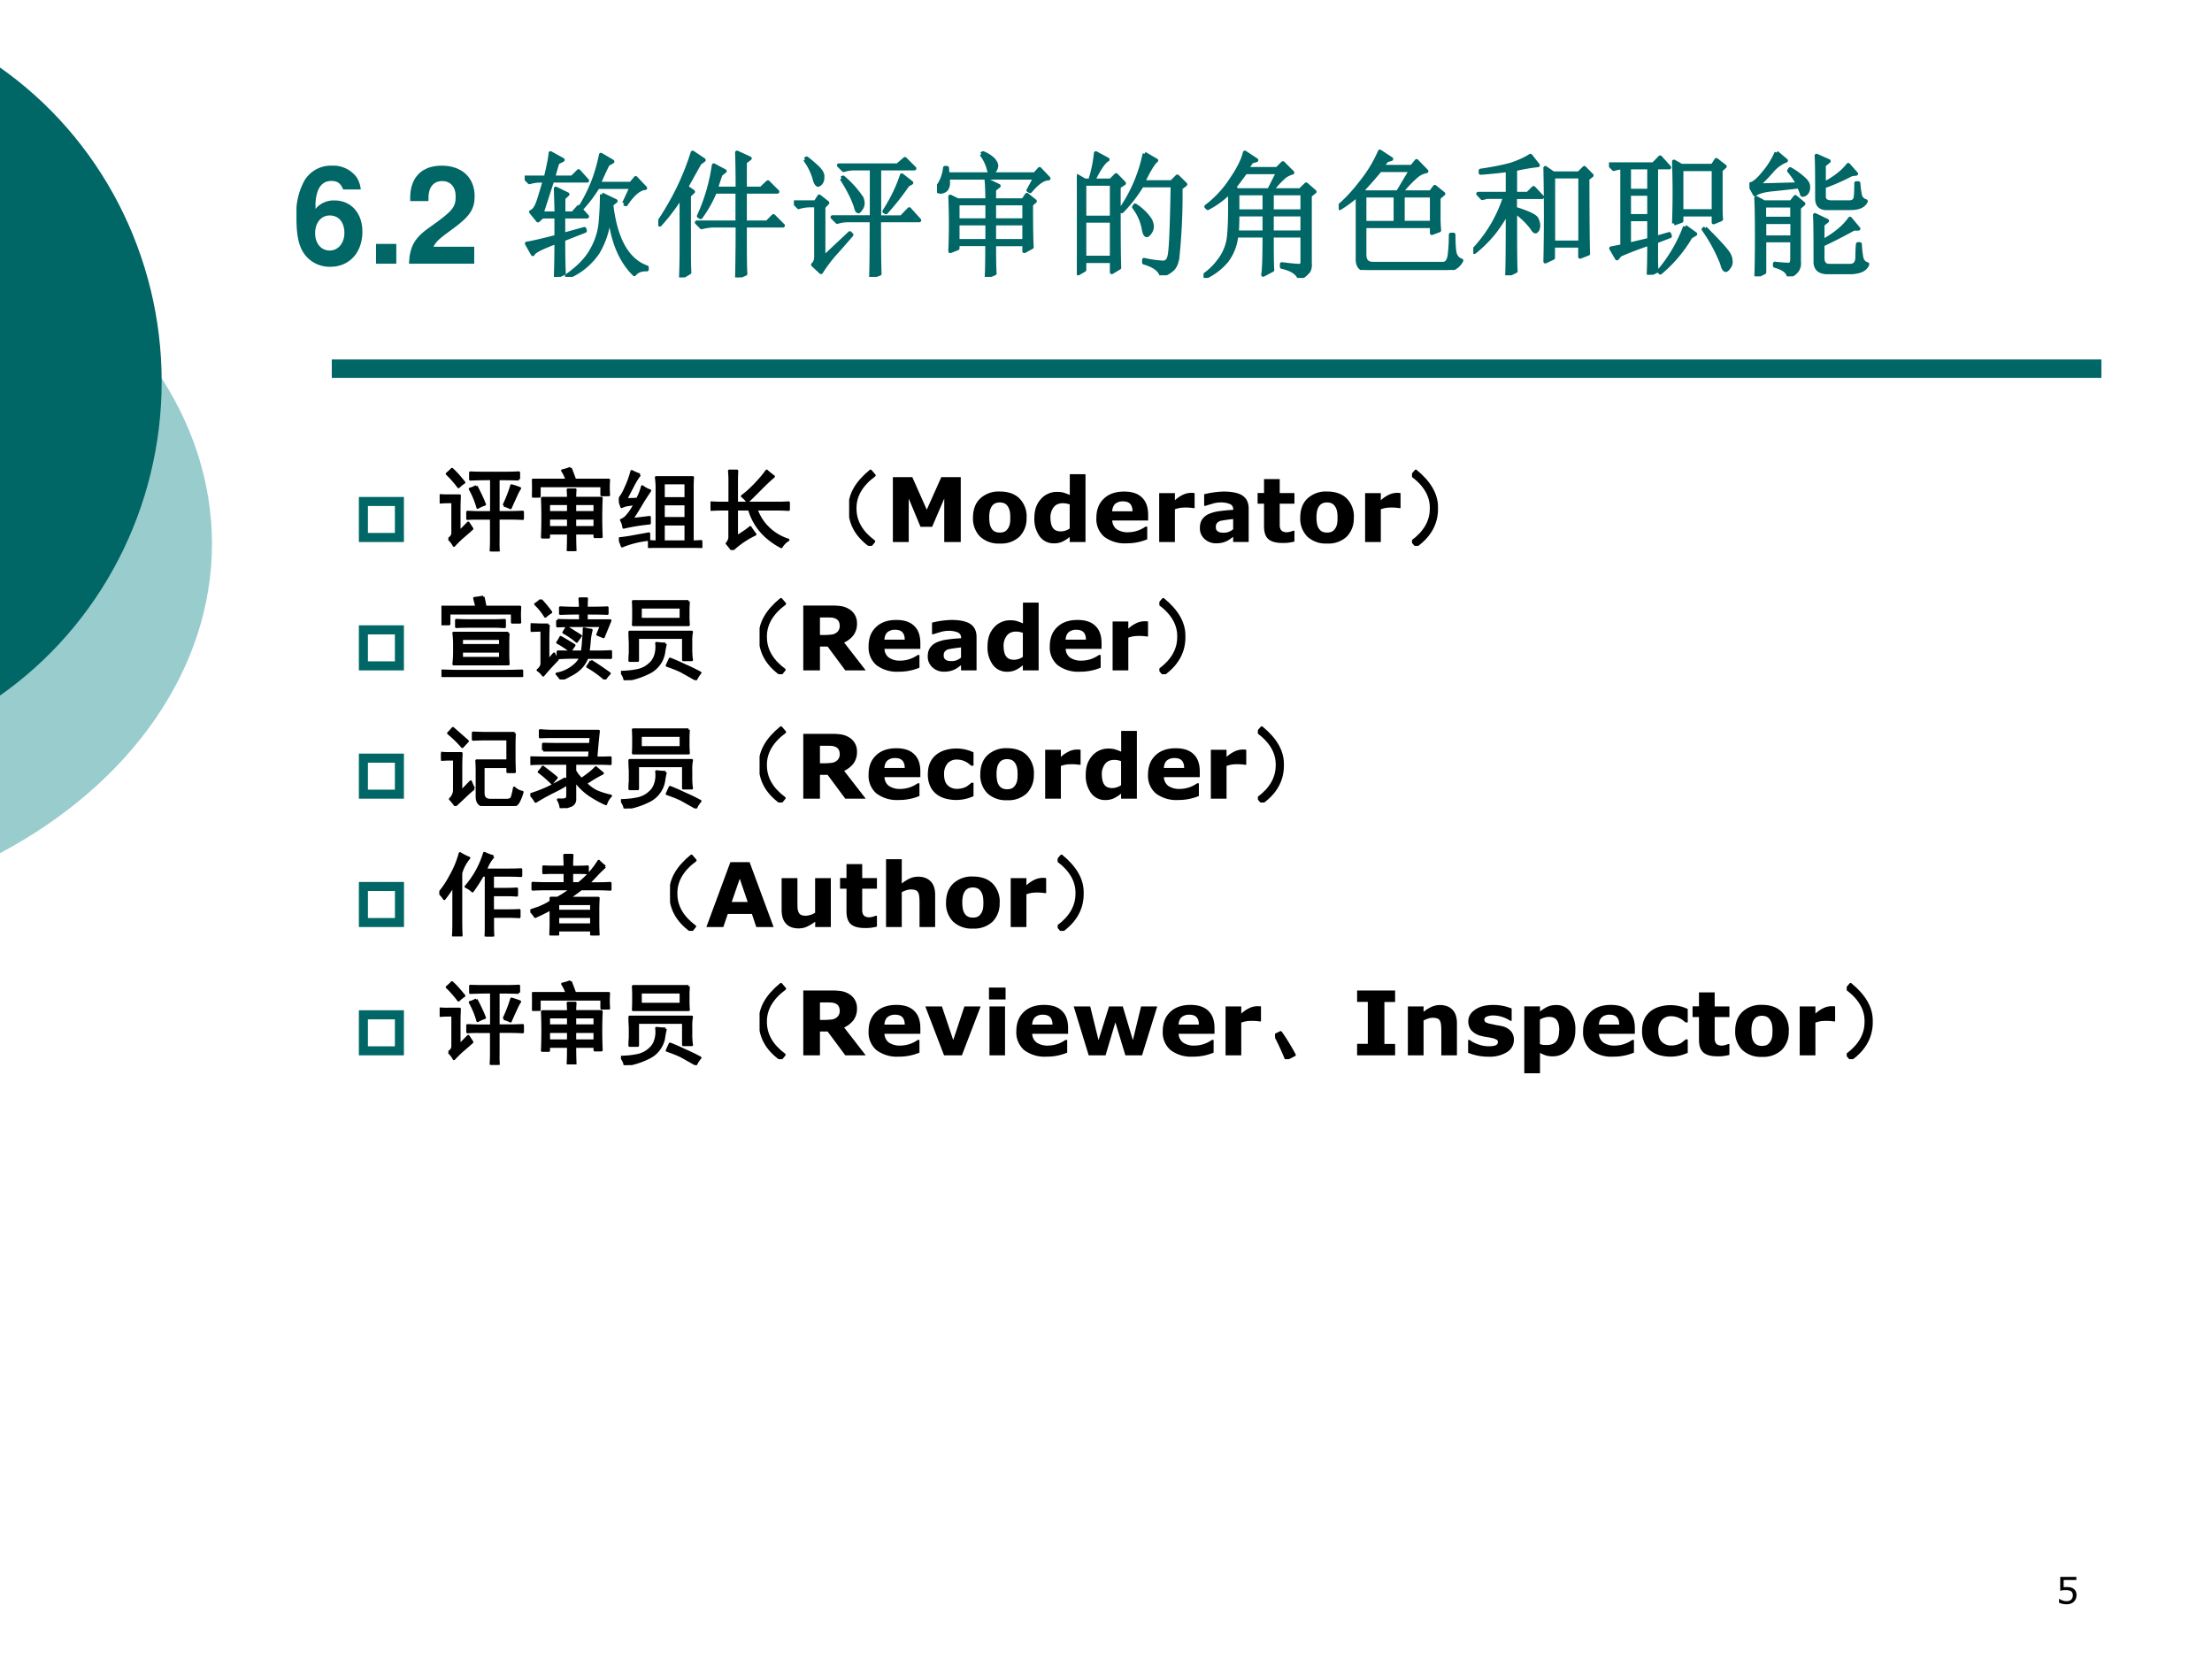 <svg xmlns="http://www.w3.org/2000/svg" xmlns:xlink="http://www.w3.org/1999/xlink" width="960" height="720" viewBox="0 0 720 540"><rect x="0" y="0" width="720" height="540" fill="#808080" stroke="none"/><g data-name="P"><clipPath id="a"><path fill-rule="evenodd" d="M0 540h720V0H0Z"/></clipPath><g clip-path="url(#a)"><path fill="#fff" fill-rule="evenodd" d="M0 540h720V0H0Z"/></g></g><g data-name="P"><clipPath id="b"><path fill-rule="evenodd" d="M0 540h720V0H0Z"/></clipPath><g clip-path="url(#b)"><path fill="#9cc" fill-rule="evenodd" d="M-.377 76.09C43.09 99.09 69 136.77 69 177c0 40.22-25.91 77.91-69.377 100.91h-.005.005V76.09h-.005.005Z"/></g></g><g data-name="P"><clipPath id="c"><path fill-rule="evenodd" d="M0 540h720V0H0Z"/></clipPath><g clip-path="url(#c)"><path fill="#066" fill-rule="evenodd" d="M-.375 21.71c33.167 23.15 53 61.5 53 102.48 0 40.98-19.833 79.32-53 102.47h-.004.004V21.71h-.004.004Z"/></g></g><path fill="none" stroke="#066" stroke-linejoin="round" stroke-width="6" d="M108 120h576" data-name="P"/><g data-name="P"><symbol id="d"><path d="M.474.246A.26.26 0 0 0 .455.15.226.226 0 0 0 .32.019.32.32 0 0 0 .208 0 .51.51 0 0 0 0 .042v.104h.007A.431.431 0 0 1 .1.102.338.338 0 0 1 .206.084a.23.23 0 0 1 .067.01.141.141 0 0 1 .058.034c.014.014.025.031.032.05A.189.189 0 0 1 .361.31a.105.105 0 0 1-.035.042.155.155 0 0 1-.062.025.573.573 0 0 1-.232-.01v.375h.437V.657H.125V.463a.891.891 0 0 0 .082.004C.246.467.28.464.31.457A.23.23 0 0 0 .392.422a.183.183 0 0 0 .06-.07.235.235 0 0 0 .022-.106Z"/></symbol><use xlink:href="#d" transform="matrix(12 0 0 -12 670.216 522.182)"/><symbol id="e"><path d="M-2147483500-2147483500Z"/></symbol><use xlink:href="#e" transform="matrix(12 0 0 -12 25769802000 -25769802000)"/></g><g data-name="P"><symbol id="f"><path d="M.475.571a.2.2 0 0 1-.034.095.216.216 0 0 1-.179.081.228.228 0 0 1-.203-.11A.5.5 0 0 1 0 .36C0 .238.015.162.051.105A.23.23 0 0 1 .25 0c.141 0 .237.105.237.26 0 .136-.084.23-.206.23A.175.175 0 0 1 .14.427l.001.015a.32.32 0 0 0 .015.114c.019.052.053.078.102.078.045 0 .069-.018.087-.063h.13M.246.379C.312.379.354.329.354.25.354.175.308.12.246.12.182.12.138.172.138.248c0 .077.044.131.108.131Z"/></symbol><symbol id="g"><path d="M.15.146H0V0h.15v.146Z"/></symbol><symbol id="h"><path d="M.482.125H.181C.2.163.222.184.326.259c.123.09.159.143.159.24C.485.636.39.724.242.724.095.724.009.637.009.487V.462h.135v.023c0 .079.037.125.101.125.062 0 .1-.043.1-.114C.345.417.321.388.163.276.043.194.006.132 0 0h.482v.125Z"/></symbol><symbol id="i"><path d="M-2147483500-2147483500Z"/></symbol><use xlink:href="#f" fill="#066" transform="matrix(44.064 0 0 -44.064 96.498 86.833)"/><use xlink:href="#g" fill="#066" transform="matrix(44.064 0 0 -44.064 122.388 85.82)"/><use xlink:href="#h" fill="#066" transform="matrix(44.064 0 0 -44.064 133.12 85.82)"/><use xlink:href="#i" fill="#066" transform="matrix(44.064 0 0 -44.064 94626710000 -94626710000)"/></g><g data-name="P"><symbol id="j"><path d="M.734.543.79.664H.54A1.006 1.006 0 0 0 .426.512L.414.52c.073.117.122.244.149.382l.085-.05-.035-.02A2.737 2.737 0 0 1 .547.688h.238L.82.73.89.656C.847.654.799.613.747.536L.734.542M.57.609.672.56.64.535C.67.275.759.12.902.07V.055C.861.057.83.045.81.02.702.126.64.285.625.496A.608.608 0 0 0 .539.18.505.505 0 0 0 .32 0L.312.008c.086.06.148.124.184.191A.501.501 0 0 1 .56.395C.566.46.57.53.57.609M.191.914l.09-.05-.039-.02a1.949 1.949 0 0 1-.031-.11h.14l.047.047.063-.07H.203L.125.469h.11C.234.513.232.574.23.652L.316.61.286.582V.469h.07l.042.047.063-.07H.285V.311l.156.043L.445.34.285.277c0-.099.001-.182.004-.25L.23 0c.003.094.004.18.004.258C.125.218.066.188.06.168L.016.246c.036.005.109.022.218.05v.15H.13L.098.417.047.48c.02.006.039.032.055.079.015.046.03.097.046.152H.11A.289.289 0 0 1 .035.699L0 .734h.156c.021.089.033.149.035.18Z"/></symbol><symbol id="k"><path d="M.586.656c0 .1-.001.188-.004.266L.676.879.64.852V.656h.12L.81.703l.07-.07H.64V.406h.164l.047.047.07-.07H.64c0-.198 0-.317.004-.356L.582 0c.003.128.004.255.004.383H.414A.355.355 0 0 1 .32.37L.285.406h.3v.227H.419A.907.907 0 0 0 .313.445L.3.453a1.351 1.351 0 0 1 .11.375L.491.785.461.762A2.482 2.482 0 0 1 .426.656h.16M.168 0c.003.08.004.143.004.188v.414A1.508 1.508 0 0 0 .012.39L0 .402c.02.029.044.065.07.11a1.906 1.906 0 0 1 .184.41L.336.867.305.844.207.668l.05-.035-.03-.028V.2c0-.047 0-.101.003-.164L.168 0Z"/></symbol><symbol id="l"><path d="m.082.867.012.008A.886.886 0 0 0 .18.801C.203.777.214.755.21.734A.058.058 0 0 0 .196.691C.187.684.182.68.18.68.17.68.16.695.152.727a.441.441 0 0 1-.07.14M0 .551h.16l.027.043.06-.047L.218.516V.14l.195.183.012-.012a6.552 6.552 0 0 0-.13-.148A1.117 1.117 0 0 1 .2.035L.141.09c.015.013.023.032.023.058v.38H.11A.289.289 0 0 1 .035.515L0 .55M.629.418C.629.22.63.088.633.023L.57 0c.003.083.004.223.004.418h-.18A.289.289 0 0 1 .32.406L.285.441h.29v.36H.44A.289.289 0 0 1 .367.789L.332.824h.434L.82.871l.07-.07H.63V.44h.164L.852.5.926.418H.629M.352.727l.011.007A.727.727 0 0 0 .5.582.124.124 0 0 0 .508.547.073.073 0 0 0 .492.5C.484.49.48.484.477.484.469.484.462.496.457.52a.716.716 0 0 1-.039.093 1.225 1.225 0 0 1-.066.114M.797.75l.07-.055L.84.68A1.913 1.913 0 0 0 .68.477L.668.484c.057.089.1.177.129.266Z"/></symbol><symbol id="m"><path d="M.152.543V.418h.22v.125h-.22m.27 0V.418h.223v.125H.422M.152.395v-.13h.22v.13h-.22m.27 0v-.13h.223v.13H.422m-.05.171C.371.624.37.673.366.715l.09-.043L.422.645V.566h.215l.027.04.059-.047L.695.535C.695.361.697.255.7.22L.645.19v.051H.422c0-.107.001-.178.004-.215L.367 0C.37.05.371.13.371.242H.152V.211L.098.19a4.553 4.553 0 0 1 0 .403L.152.566h.22m-.044.34L.34.914a.235.235 0 0 0 .078-.05C.431.847.438.833.438.82A.063.063 0 0 0 .421.781C.414.768.408.761.402.761c-.007 0-.014.012-.02.036a.307.307 0 0 1-.054.11M.676.64l.05.093H.079A.22.22 0 0 0 .082.691.073.073 0 0 0 .066.645.058.058 0 0 0 .023.629C.008.632 0 .637 0 .645c0 .01.005.022.016.035a.28.28 0 0 1 .043.125h.015L.078.758h.645l.035.039.066-.07C.785.727.74.695.688.633L.675.64Z"/></symbol><symbol id="n"><path d="M.055.676v-.25h.203v.25H.055m0-.274V.13h.203v.273H.055m.254.25c0-.304 0-.504.004-.597L.258.023v.082H.055V.04L0 .008a17.08 17.08 0 0 1 0 .726L.059.7h.039A.98.98 0 0 1 .14.902L.227.855C.2.842.165.79.12.7H.25l.04.04.058-.06-.04-.027M.5.898l.086-.05C.566.835.533.78.488.688H.7L.742.73.801.672.766.645a4.532 4.532 0 0 0-.024-.52C.734.085.722.059.703.043A.213.213 0 0 0 .625 0C.612.042.569.073.496.094v.02a.82.82 0 0 1 .14-.02c.03 0 .046.022.051.066.008.044.015.212.02.504H.48A1.06 1.06 0 0 0 .332.473L.32.48A1.113 1.113 0 0 1 .5.898M.43.516A.375.375 0 0 0 .54.41.12.12 0 0 0 .554.363.073.073 0 0 0 .539.316C.53.303.521.296.516.296c-.01 0-.019.02-.024.056a.383.383 0 0 1-.07.152L.43.516Z"/></symbol><symbol id="o"><path d="M.309.781a2.99 2.99 0 0 0-.082-.11l.02-.023h.237l.067.133H.309M.25.625V.492h.2v.133h-.2m.254 0V.492H.73v.133H.504M.25.469C.25.419.249.375.246.336H.45v.133H.25m.254 0V.336H.73v.133H.504M.578.102C.641.094.681.09.7.09.72.087.73.096.73.117v.196H.504c0-.144.001-.228.004-.254L.44.023C.447.06.45.156.45.313H.242a.367.367 0 0 0-.07-.184.457.457 0 0 0-.164-.125L0 .016c.047.033.085.07.113.109.032.04.054.085.067.137.013.054.018.18.015.375A.639.639 0 0 0 .031.516L.02.527a.78.78 0 0 1 .183.196c.055.08.089.148.102.203L.39.87.355.86A.404.404 0 0 1 .32.805h.223l.043.043.07-.07A.172.172 0 0 1 .598.75.657.657 0 0 1 .504.648h.21l.044.043L.82.637.785.609V.113C.788.077.781.053.765.04A.144.144 0 0 0 .708 0C.691.04.648.066.578.082v.02Z"/></symbol><symbol id="p"><path d="M.473.55V.349h.215V.55H.473M.738.535V.38C.738.35.74.322.742.293L.688.273v.051H.19v-.21C.19.068.21.046.254.046H.77c.028 0 .045.023.05.07.006.05.008.098.008.145h.02C.848.21.85.167.855.132.861.1.878.079.906.07A.126.126 0 0 0 .79 0H.215C.163 0 .138.029.14.086v.469A.968.968 0 0 0 .008.457L0 .469c.055.047.11.105.164.176.057.07.104.147.14.23L.388.82.355.81.316.762H.54l.035.043L.648.73A.157.157 0 0 1 .57.691.846.846 0 0 1 .46.574h.22l.03.04.063-.051L.738.534M.305.738A2.953 2.953 0 0 0 .175.59l.02-.016h.242l.098.164h-.23M.19.551V.348h.23V.55h-.23Z"/></symbol><symbol id="q"><path d="M.309.473c0-.24 0-.387.004-.442L.25 0c.003.078.004.236.004.473a1.033 1.033 0 0 0-.11-.168.94.94 0 0 0-.136-.133L0 .184a1.02 1.02 0 0 1 .234.395H.102L.066.57l-.03.032h.218v.175a3.9 3.9 0 0 0-.2-.02v.016c.09.013.162.028.22.043.057.019.106.04.148.067l.055-.07A1.327 1.327 0 0 1 .309.784V.602h.093l.043.043.063-.067h-.2V.492c.1-.031.153-.057.16-.078A.119.119 0 0 0 .48.371.078.078 0 0 0 .473.336C.467.328.463.324.46.324c-.008 0-.017.01-.027.028a.608.608 0 0 1-.125.12m.535.243C.844.42.845.235.848.16L.789.137v.082h-.2v-.09L.532.102a16.022 16.022 0 0 1 0 .691L.59.753H.78l.04.04.054-.055L.844.715M.59.73V.242h.2V.73h-.2Z"/></symbol><symbol id="r"><path d="M.48.379a6.235 6.235 0 0 1 0 .457L.535.805h.23l.028.043L.855.8.825.773V.516c0-.037 0-.072.003-.106L.773.387v.058H.535V.398L.48.378m.055.403V.47h.238V.78H.535M.562.355.637.301.602.28A1.004 1.004 0 0 0 .379.016L.37.027a1.1 1.1 0 0 1 .192.328M.71.344C.794.26.846.204.867.176.888.15.898.126.898.106A.059.059 0 0 0 .887.058C.877.043.868.035.863.035c-.01 0-.02.016-.027.047a1.21 1.21 0 0 1-.137.254l.012.008M.148.223l.149.035V.41H.148V.223M.293 0c.003.06.004.137.004.23A2.559 2.559 0 0 1 .082.148L.059.121.016.195l.082.016v.582A.27.27 0 0 1 .035.781L0 .816h.328l.05.051.067-.074H.348v-.52l.097.028L.45.285.348.246V.11c0-.033.001-.06.004-.082L.293 0M.148.793V.621h.149v.172H.148m0-.195V.434h.149v.164H.148Z"/></symbol><symbol id="s"><path d="M.2.914.27.855A.262.262 0 0 1 .164.777 1.4 1.4 0 0 0 .062.672L.36.68A.527.527 0 0 1 .293.78l.008.012A.513.513 0 0 0 .402.719C.426.698.436.677.434.656A.058.058 0 0 0 .418.613C.408.605.4.602.395.602.389.602.387.605.387.613l-.02.051a13.587 13.587 0 0 0-.18-.02C.113.638.064.625.04.606L0 .68c.026 0 .061.027.105.082A.589.589 0 0 1 .2.914M.051 0c.002.055.004.155.004.3C.055.448.053.54.05.579L.109.547h.2l.03.039.06-.05L.366.507V.109C.372.06.347.023.29 0 .286.034.253.06.188.078v.016A1.17 1.17 0 0 1 .288.086C.307.086.316.1.316.129v.137H.11V.03L.051 0m.058.523V.426h.207v.097H.11m0-.12V.288h.207v.113H.11M.5.574C.5.757.499.862.496.891l.09-.04L.55.822V.683c.08.041.14.088.18.14L.788.758.754.754A1.582 1.582 0 0 0 .55.664V.59C.55.56.57.547.609.547h.133c.026.002.04.015.043.039.003.026.004.06.004.102h.016A.763.763 0 0 1 .816.602.06.06 0 0 1 .86.555C.844.52.806.504.746.504H.582C.527.5.5.524.5.574M.488.102c0 .203-.001.32-.004.351L.574.41.54.383V.258c.091.05.159.105.203.168L.805.352H.77A3.916 3.916 0 0 0 .54.234V.137C.54.095.558.076.597.078H.75C.779.081.794.1.797.133c0 .031.001.066.004.105h.015A.804.804 0 0 1 .828.133C.836.109.85.095.871.09.858.053.82.034.754.03h-.18C.52.031.491.055.488.101Z"/></symbol><use xlink:href="#j" fill="#066" transform="matrix(44.064 0 0 -44.064 170.788 90.123)"/><use xlink:href="#k" fill="#066" transform="matrix(44.064 0 0 -44.064 214.26 90.295)"/><use xlink:href="#l" fill="#066" transform="matrix(44.064 0 0 -44.064 258.42 90.123)"/><use xlink:href="#m" fill="#066" transform="matrix(44.064 0 0 -44.064 304.989 90.123)"/><use xlink:href="#n" fill="#066" transform="matrix(44.064 0 0 -44.064 350.526 89.607)"/><use xlink:href="#o" fill="#066" transform="matrix(44.064 0 0 -44.064 391.76 90.467)"/><use xlink:href="#p" fill="#066" transform="matrix(44.064 0 0 -44.064 435.748 87.886)"/><use xlink:href="#q" fill="#066" transform="matrix(44.064 0 0 -44.064 479.563 89.607)"/><use xlink:href="#r" fill="#066" transform="matrix(44.064 0 0 -44.064 523.723 89.435)"/><use xlink:href="#s" fill="#066" transform="matrix(44.064 0 0 -44.064 569.433 89.951)"/><use xlink:href="#j" fill="none" stroke="#066" stroke-linejoin="round" stroke-width=".029" transform="matrix(44.064 0 0 -44.064 170.788 90.123)"/><use xlink:href="#k" fill="none" stroke="#066" stroke-linejoin="round" stroke-width=".029" transform="matrix(44.064 0 0 -44.064 214.26 90.295)"/><use xlink:href="#l" fill="none" stroke="#066" stroke-linejoin="round" stroke-width=".029" transform="matrix(44.064 0 0 -44.064 258.42 90.123)"/><use xlink:href="#m" fill="none" stroke="#066" stroke-linejoin="round" stroke-width=".029" transform="matrix(44.064 0 0 -44.064 304.989 90.123)"/><use xlink:href="#n" fill="none" stroke="#066" stroke-linejoin="round" stroke-width=".029" transform="matrix(44.064 0 0 -44.064 350.526 89.607)"/><use xlink:href="#o" fill="none" stroke="#066" stroke-linejoin="round" stroke-width=".029" transform="matrix(44.064 0 0 -44.064 391.76 90.467)"/><use xlink:href="#p" fill="none" stroke="#066" stroke-linejoin="round" stroke-width=".029" transform="matrix(44.064 0 0 -44.064 435.748 87.886)"/><use xlink:href="#q" fill="none" stroke="#066" stroke-linejoin="round" stroke-width=".029" transform="matrix(44.064 0 0 -44.064 479.563 89.607)"/><use xlink:href="#r" fill="none" stroke="#066" stroke-linejoin="round" stroke-width=".029" transform="matrix(44.064 0 0 -44.064 523.723 89.435)"/><use xlink:href="#s" fill="none" stroke="#066" stroke-linejoin="round" stroke-width=".029" transform="matrix(44.064 0 0 -44.064 569.433 89.951)"/></g><use xlink:href="#i" fill="#066" data-name="P" transform="matrix(44.064 0 0 -44.064 94626710000 -94626710000)"/><use xlink:href="#i" fill="#066" data-name="P" transform="matrix(44.064 0 0 -44.064 94626710000 -94626710000)"/><g data-name="P"><symbol id="t"><path d="M.145.145h.433v.433H.145V.145M0 0v.723h.723V0H0Z"/></symbol><use xlink:href="#t" fill="#066" transform="matrix(20.28 0 0 -20.28 116.813 176.42)"/><symbol id="u"><path d="M.887.809a5.012 5.012 0 0 1-.23.003V.438h.12C.835.438.885.44.93.442V.367a2.502 2.502 0 0 1-.153.004h-.12V.137C.656.085.656.039.66 0H.574c.003.05.004.095.004.137V.37H.445C.398.371.355.37.312.367v.074C.354.44.398.437.446.437h.133v.376C.466.813.388.81.344.808v.074C.388.88.434.879.48.879h.258c.047 0 .097.001.149.004V.809M.102.14C.13.159.145.18.145.207v.348C.075.555.026.553 0 .55v.078A.96.96 0 0 1 .094.625h.129A3.128 3.128 0 0 1 .219.469v-.25C.247.245.28.279.32.32A3.97 3.97 0 0 0 .363.254 5.034 5.034 0 0 0 .246.152 1.337 1.337 0 0 1 .16.066a.274.274 0 0 1-.058.075m.617.375c.039.083.067.157.086.222A.986.986 0 0 0 .898.707.555.555 0 0 1 .855.625 5.05 5.05 0 0 1 .793.488a.325.325 0 0 1-.074.028M.41.73C.454.645.486.577.504.527A.367.367 0 0 1 .426.492.936.936 0 0 1 .34.7C.366.707.39.717.41.73M.137.922C.168.896.214.846.273.773a.408.408 0 0 1-.062-.05A1.119 1.119 0 0 1 .082.87c.016.013.034.03.055.05Z"/></symbol><symbol id="v"><path d="M.406.594C.406.62.405.65.402.688h.082A1.229 1.229 0 0 1 .48.594h.297a4.94 4.94 0 0 1 0-.434H.703V.2H.48C.48.12.482.054.484 0H.402c.003.055.004.121.004.2H.187V.155H.114a5.172 5.172 0 0 1 0 .438h.293M.43.93A2.96 2.96 0 0 0 .48.797h.38a1.041 1.041 0 0 1 0-.168H.78V.73H.082V.613H0a1.083 1.083 0 0 1 0 .184h.39a.44.44 0 0 1-.05.105.438.438 0 0 1 .09.028M.703.266v.101H.48V.266h.223m-.297 0v.101H.187V.266h.22m.296.168V.53H.48V.434h.223m-.297 0V.53H.187V.434h.22Z"/></symbol><symbol id="w"><path d="M.922 0C.882.003.836.004.782.004H.476C.424.004.379.003.34 0v.074A1.15 1.15 0 0 1 .426.07v.586A.772.772 0 0 1 .418.79h.41A1.453 1.453 0 0 1 .824.656V.07c.034 0 .067.002.098.004V0M.234.82a.665.665 0 0 1-.07-.11L.078.544c.024 0 .067.001.129.004a.6.6 0 0 1 .055.14.316.316 0 0 1 .086-.046A3.623 3.623 0 0 1 .266.516 5.017 5.017 0 0 0 .145.32l.199.024V.277A2.146 2.146 0 0 1 .054.23a.218.218 0 0 1-.027.082c.029.01.055.032.078.063.027.031.051.07.075.117A.4.4 0 0 1 .113.484.228.228 0 0 1 .031.461.92.92 0 0 1 0 .543a.505.505 0 0 1 .074.125c.029.06.052.124.07.191A.551.551 0 0 1 .235.82M.75.07v.196H.5V.07h.25m0 .485v.172H.5V.555h.25m0-.223v.16H.5v-.16h.25M.336.094a1.045 1.045 0 0 1-.3-.074 2.07 2.07 0 0 1-.032.085c.07.008.117.015.14.02L.337.16V.094Z"/></symbol><symbol id="x"><path d="M.215.527v.258C.215.81.214.842.21.887h.086A2.377 2.377 0 0 1 .293.789V.527h.473c.033 0 .07.002.109.004V.453C.825.456.78.457.738.457H.512A.58.58 0 0 1 .594.305.567.567 0 0 1 .87.113.224.224 0 0 1 .793.035a.862.862 0 0 0-.152.102.653.653 0 0 0-.207.32H.293V.148C.368.195.419.23.445.254.464.225.482.199.5.176A1.01 1.01 0 0 1 .242 0C.222.029.202.053.184.074a.11.11 0 0 1 .03.082v.301H.126A2.28 2.28 0 0 1 0 .453v.078A2.18 2.18 0 0 1 .117.527h.098m.492.297a1.99 1.99 0 0 1-.129-.12A9.403 9.403 0 0 0 .414.542a.279.279 0 0 1-.059.062C.4.637.45.681.504.738.559.796.6.845.629.887.649.868.676.847.707.824Z"/></symbol><symbol id="y"><path d="M.24.84.283.79C.134.68.063.552.068.41.07.272.14.152.278.05L.237 0C.076.115 0 .26.006.434c0 .143.077.278.234.406Z"/></symbol><use xlink:href="#u" transform="matrix(29.04 0 0 -29.04 143.12 179.483)"/><use xlink:href="#v" transform="matrix(29.04 0 0 -29.04 173.188 179.37)"/><use xlink:href="#w" transform="matrix(29.04 0 0 -29.04 201.44 178.348)"/><use xlink:href="#x" transform="matrix(29.04 0 0 -29.04 231.282 179.03)"/><use xlink:href="#y" transform="matrix(29.04 0 0 -29.04 276.398 177.668)"/><use xlink:href="#u" fill="none" stroke="#000" stroke-linejoin="round" stroke-width=".029" transform="matrix(29.04 0 0 -29.04 143.12 179.483)"/><use xlink:href="#v" fill="none" stroke="#000" stroke-linejoin="round" stroke-width=".029" transform="matrix(29.04 0 0 -29.04 173.188 179.37)"/><use xlink:href="#w" fill="none" stroke="#000" stroke-linejoin="round" stroke-width=".029" transform="matrix(29.04 0 0 -29.04 201.44 178.348)"/><use xlink:href="#x" fill="none" stroke="#000" stroke-linejoin="round" stroke-width=".029" transform="matrix(29.04 0 0 -29.04 231.282 179.03)"/><use xlink:href="#y" fill="none" stroke="#000" stroke-linejoin="round" stroke-width=".029" transform="matrix(29.04 0 0 -29.04 276.398 177.668)"/></g><g data-name="P"><symbol id="z"><path d="M.762 0H.576v.487L.44.17H.31L.178.487V0H0v.727h.218L.38.362l.163.365h.218V0Z"/></symbol><symbol id="A"><path d="M.6.291A.286.286 0 0 0 .522.078.301.301 0 0 0 .301 0a.303.303 0 0 0-.222.078A.287.287 0 0 0 0 .29c0 .09.026.162.08.214A.303.303 0 0 0 .3.583C.396.583.47.556.522.504A.287.287 0 0 0 .601.291M.384.158c.012.014.02.03.026.05.006.02.008.047.008.082C.418.322.416.35.41.371a.142.142 0 0 1-.025.052.086.086 0 0 1-.037.029.14.14 0 0 1-.093.001.092.092 0 0 1-.038-.027.142.142 0 0 1-.026-.052A.316.316 0 0 1 .182.29C.182.26.185.234.19.212A.137.137 0 0 1 .215.159.093.093 0 0 1 .252.131a.133.133 0 0 1 .05-.008c.016 0 .03.002.045.007a.085.085 0 0 1 .037.028Z"/></symbol><symbol id="B"><path d="M.572.015H.396v.057A.385.385 0 0 0 .312.018.223.223 0 0 0 .22 0a.193.193 0 0 0-.16.077.33.33 0 0 0-.06.208C0 .332.007.373.02.41A.286.286 0 0 0 .076.5a.226.226 0 0 0 .08.057c.032.014.063.02.095.02.033 0 .06-.003.08-.01A.504.504 0 0 0 .397.542v.233h.176v-.76M.396.167v.269A.23.23 0 0 1 .32.45C.275.45.24.435.217.406A.186.186 0 0 1 .18.287C.181.233.191.194.21.17.228.146.257.134.299.134a.185.185 0 0 1 .098.033Z"/></symbol><symbol id="C"><path d="M.58.256H.178A.127.127 0 0 1 .227.158.22.22 0 0 1 .36.124a.338.338 0 0 1 .19.063h.02V.045A.586.586 0 0 0 .34 0a.382.382 0 0 0-.253.074A.261.261 0 0 0 0 .286C0 .376.028.448.083.5c.056.054.132.08.229.08C.4.58.468.557.512.512.559.467.58.402.58.318V.256M.405.36c0 .037-.01.065-.027.083C.36.461.334.47.298.47A.129.129 0 0 1 .213.444C.192.426.18.398.177.359h.228Z"/></symbol><symbol id="D"><path d="M.397.38H.382a.548.548 0 0 1-.144.003.377.377 0 0 1-.062-.016V0H0v.548h.176v-.08a.361.361 0 0 0 .1.066.221.221 0 0 0 .121.014V.381Z"/></symbol><symbol id="E"><path d="M.373.158v.114a1.67 1.67 0 0 1-.14-.02.087.087 0 0 1-.04-.024.06.06 0 0 1-.014-.042c0-.011 0-.02.003-.028a.042.042 0 0 1 .014-.02.074.074 0 0 1 .027-.015.197.197 0 0 1 .049-.004c.018 0 .035.003.053.01a.166.166 0 0 1 .048.029m0-.085A1.84 1.84 0 0 0 .338.047.24.24 0 0 0 .245.006.297.297 0 0 0 .184 0a.186.186 0 0 0-.131.048A.16.16 0 0 0 0 .172c0 .04.009.073.027.098a.18.18 0 0 0 .076.06.43.43 0 0 0 .121.031c.048.007.098.011.15.014v.003c0 .03-.012.051-.037.062a.265.265 0 0 1-.11.018.308.308 0 0 1-.092-.016A1.187 1.187 0 0 1 .064.42H.048V.55A1.008 1.008 0 0 0 .264.58c.1 0 .172-.016.216-.047C.525.502.547.453.547.388V.015H.373v.058Z"/></symbol><symbol id="F"><path d="M.413.016A.468.468 0 0 0 .275 0C.207 0 .155.014.122.042.09.069.072.117.072.184V.44H0v.12h.072v.156h.176V.559h.165V.44H.248V.197c0-.015.003-.028.008-.04A.056.056 0 0 1 .28.13.106.106 0 0 1 .331.12c.01 0 .021.003.036.006a.15.15 0 0 1 .03.011h.016v-.12Z"/></symbol><use xlink:href="#z" transform="matrix(29.04 0 0 -29.04 290.624 176.42)"/><use xlink:href="#A" transform="matrix(29.04 0 0 -29.04 316.708 176.916)"/><use xlink:href="#B" transform="matrix(29.04 0 0 -29.04 336.687 176.86)"/><use xlink:href="#C" transform="matrix(29.04 0 0 -29.04 356.87 176.845)"/><use xlink:href="#D" transform="matrix(29.04 0 0 -29.04 377.315 176.42)"/><use xlink:href="#E" transform="matrix(29.04 0 0 -29.04 390.557 176.845)"/><use xlink:href="#F" transform="matrix(29.04 0 0 -29.04 409.346 176.732)"/><use xlink:href="#A" transform="matrix(29.04 0 0 -29.04 423.226 176.916)"/><use xlink:href="#D" transform="matrix(29.04 0 0 -29.04 444.34 176.42)"/></g><g data-name="P"><symbol id="G"><path d="M.043.84C.199.712.277.577.277.434.283.259.206.114.047 0L.004.05c.138.102.208.222.21.36C.22.553.149.68 0 .79l.043.05Z"/></symbol><use xlink:href="#G" transform="matrix(29.04 0 0 -29.04 459.6 177.668)"/><use xlink:href="#G" fill="none" stroke="#000" stroke-linejoin="round" stroke-width=".029" transform="matrix(29.04 0 0 -29.04 459.6 177.668)"/></g><g data-name="P"><symbol id="H"><path d="M-2147483500-2147483500Z"/></symbol><use xlink:href="#H" transform="matrix(29.04 0 0 -29.04 62362925000 -62362925000)"/></g><g data-name="P"><use xlink:href="#t" fill="#066" transform="matrix(20.28 0 0 -20.28 116.813 218.21)"/><symbol id="I"><path d="M.75.492A1.949 1.949 0 0 1 .746.363V.281C.746.234.747.19.75.145H.137c.005.044.008.088.008.132v.086a.98.98 0 0 1-.008.13H.75M.469.897.492.785H.88a1.229 1.229 0 0 1 0-.172H.793v.102H.086V.594H0a1.229 1.229 0 0 1 0 .191h.395A5.53 5.53 0 0 0 .37.883C.395.885.427.89.47.898M.742.066c.052 0 .106.002.16.004V0H.008v.07C.07.068.12.066.16.066h.582M.56.633c.05 0 .099.001.148.004V.562C.657.566.608.567.559.567h-.23C.27.566.216.566.167.563v.074C.218.634.27.633.324.633H.56M.66.21v.078H.227V.211H.66m0 .144V.43H.227V.355H.66Z"/></symbol><symbol id="J"><path d="M.3.664C.356.661.44.66.556.66v.082A4.94 4.94 0 0 1 .332.738v.067A3.81 3.81 0 0 1 .555.8C.555.837.553.872.55.906h.078A1.736 1.736 0 0 1 .625.801c.11 0 .188.001.234.004V.738C.818.741.74.742.625.742V.66h.266L.816.477.75.504l.04.098H.464C.41.602.355.6.3.598v.066M.633.246A.337.337 0 0 0 .55.121.428.428 0 0 0 .44.047.648.648 0 0 0 .344 0a1.07 1.07 0 0 1-.051.063.397.397 0 0 1 .172.074c.05.036.08.073.094.11H.46A3.29 3.29 0 0 1 .305.241v.07C.352.31.404.31.46.31h.117C.583.35.588.395.59.44c.005.05.008.093.008.13A.353.353 0 0 1 .68.554a.768.768 0 0 1-.02-.11A1.294 1.294 0 0 0 .645.31h.093c.047 0 .1 0 .16.004v-.07C.85.244.797.245.742.245h-.11M.2.613A2.473 2.473 0 0 1 .195.47V.21l.067.078A.258.258 0 0 1 .3.223 2.889 2.889 0 0 1 .14.047a.208.208 0 0 1-.059.058.11.11 0 0 1 .043.063v.383L0 .547v.07C.047.615.09.613.129.613h.07M.676.207a4.13 4.13 0 0 0 .207-.14.408.408 0 0 1-.051-.063 1.122 1.122 0 0 1-.195.14.296.296 0 0 1 .039.063M.113.891C.158.844.195.798.227.754A.489.489 0 0 1 .164.707a.663.663 0 0 1-.11.137.384.384 0 0 1 .06.047M.405.586.56.488A2.375 2.375 0 0 1 .516.426.826.826 0 0 1 .37.527c.013.021.025.04.035.059M.336.473c.06-.034.11-.064.152-.09A2.375 2.375 0 0 1 .445.32a1.221 1.221 0 0 1-.144.094.436.436 0 0 1 .035.059Z"/></symbol><symbol id="K"><path d="M.758.883A1.324 1.324 0 0 1 .754.78V.715C.754.684.755.652.758.62H.137C.139.652.14.684.14.715V.78C.14.815.139.85.137.883h.62M.786.324C.785.29.788.258.793.227H.699v.25H.188V.219h-.09c0 .028.001.057.004.086v.12A1.59 1.59 0 0 0 .098.54h.695A.485.485 0 0 1 .785.43V.325m-.113.36v.132H.219V.684h.453M.5.406A.961.961 0 0 1 .48.301.305.305 0 0 0 .308.082.867.867 0 0 0 .044 0 .17.17 0 0 1 0 .09C.078.092.145.1.2.113A.284.284 0 0 1 .323.18.209.209 0 0 1 .387.28C.4.321.404.365.398.414A1.17 1.17 0 0 1 .5.406M.55.238C.609.215.662.191.71.168A2.1 2.1 0 0 0 .888.082.31.31 0 0 1 .84.008l-.16.09C.64.118.586.14.516.164L.55.238Z"/></symbol><use xlink:href="#I" transform="matrix(29.04 0 0 -29.04 143.688 220.365)"/><use xlink:href="#J" transform="matrix(29.04 0 0 -29.04 172.735 221.16)"/><use xlink:href="#K" transform="matrix(29.04 0 0 -29.04 202.122 221.386)"/><use xlink:href="#y" transform="matrix(29.04 0 0 -29.04 247.238 219.458)"/><use xlink:href="#I" fill="none" stroke="#000" stroke-linejoin="round" stroke-width=".029" transform="matrix(29.04 0 0 -29.04 143.688 220.365)"/><use xlink:href="#J" fill="none" stroke="#000" stroke-linejoin="round" stroke-width=".029" transform="matrix(29.04 0 0 -29.04 172.735 221.16)"/><use xlink:href="#K" fill="none" stroke="#000" stroke-linejoin="round" stroke-width=".029" transform="matrix(29.04 0 0 -29.04 202.122 221.386)"/><use xlink:href="#y" fill="none" stroke="#000" stroke-linejoin="round" stroke-width=".029" transform="matrix(29.04 0 0 -29.04 247.238 219.458)"/></g><g data-name="P"><symbol id="L"><path d="M.408.504a.093.093 0 0 1-.012.047.075.075 0 0 1-.038.031.138.138 0 0 1-.045.01.781.781 0 0 1-.059.001H.187V.397h.057C.274.397.3.4.32.402c.02.003.037.01.051.02.013.01.023.021.028.033.007.012.01.029.01.05M.7 0H.471L.273.267H.187V0H0v.727h.314C.357.727.394.725.425.72A.24.24 0 0 0 .512.688a.179.179 0 0 0 .09-.16.215.215 0 0 0-.038-.132.28.28 0 0 0-.106-.084L.7 0Z"/></symbol><use xlink:href="#L" transform="matrix(29.04 0 0 -29.04 261.464 218.21)"/><use xlink:href="#C" transform="matrix(29.04 0 0 -29.04 282.727 218.635)"/><use xlink:href="#E" transform="matrix(29.04 0 0 -29.04 301.981 218.635)"/><use xlink:href="#B" transform="matrix(29.04 0 0 -29.04 321.437 218.65)"/><use xlink:href="#C" transform="matrix(29.04 0 0 -29.04 341.707 218.635)"/><use xlink:href="#D" transform="matrix(29.04 0 0 -29.04 362.153 218.21)"/></g><g data-name="P" transform="matrix(29.04 0 0 -29.04 377.38 219.458)"><use xlink:href="#G"/><use xlink:href="#G" fill="none" stroke="#000" stroke-linejoin="round" stroke-width=".029"/></g><use xlink:href="#H" data-name="P" transform="matrix(29.04 0 0 -29.04 62362925000 -62362925000)"/><g data-name="P"><use xlink:href="#t" fill="#066" transform="matrix(20.28 0 0 -20.28 116.813 259.97)"/><symbol id="M"><path d="M.824.816A2.232 2.232 0 0 1 .82.672V.539C.82.482.822.43.824.383H.746V.44H.473V.145c0-.05.024-.076.074-.079H.73c.04 0 .062.012.067.036A.757.757 0 0 1 .82.203.165.165 0 0 1 .91.156.446.446 0 0 0 .863.04C.848.013.82 0 .781 0H.508C.438 0 .402.035.402.105v.278c0 .044-.001.086-.004.125h.348V.75H.508C.468.75.419.749.359.746V.82C.41.818.457.816.504.816h.32M.367.196a1.433 1.433 0 0 1-.09-.079L.16.007a.595.595 0 0 1-.058.071.138.138 0 0 1 .046.106v.34H.074L0 .52v.074C.034.59.059.59.074.59h.153A3.272 3.272 0 0 1 .223.445V.16l.109.113A.542.542 0 0 1 .367.195M.133.871.297.727.238.664a1.26 1.26 0 0 1-.156.152c.016.016.033.034.05.055Z"/></symbol><symbol id="N"><path d="M.145.648v.07L.273.716h.399L.68.8H.27C.217.8.164.799.11.797V.87A1.65 1.65 0 0 1 .265.863h.5a8.053 8.053 0 0 1-.028-.3c.058 0 .111 0 .16.003v-.07C.854.5.808.5.762.5H.5V.418A.334.334 0 0 1 .574.324c.076.052.13.095.16.13L.81.39A1.538 1.538 0 0 1 .62.277a.44.44 0 0 1 .121-.09.835.835 0 0 1 .16-.05.225.225 0 0 1-.054-.09 1.18 1.18 0 0 0-.196.11A.704.704 0 0 0 .5.308V.102A.073.073 0 0 0 .45.027.483.483 0 0 0 .343 0a.222.222 0 0 1-.031.094c.049-.003.079 0 .09.008.01.005.015.02.015.043V.5H.152C.105.5.057.499.008.496v.07L.152.563H.66l.008.085H.145M.402.262a1.786 1.786 0 0 0-.16-.086A2.747 2.747 0 0 1 .06.074.34.34 0 0 1 0 .152c.083.026.156.055.219.086C.28.27.337.3.387.328L.402.262M.141.46C.203.414.254.374.293.34A.634.634 0 0 1 .243.28C.192.331.144.372.097.406.113.422.128.44.14.461Z"/></symbol><use xlink:href="#M" transform="matrix(29.04 0 0 -29.04 143.575 262.352)"/><use xlink:href="#N" transform="matrix(29.04 0 0 -29.04 172.621 263.033)"/><use xlink:href="#K" transform="matrix(29.04 0 0 -29.04 202.122 263.146)"/><use xlink:href="#y" transform="matrix(29.04 0 0 -29.04 247.238 261.218)"/><use xlink:href="#M" fill="none" stroke="#000" stroke-linejoin="round" stroke-width=".029" transform="matrix(29.04 0 0 -29.04 143.575 262.352)"/><use xlink:href="#N" fill="none" stroke="#000" stroke-linejoin="round" stroke-width=".029" transform="matrix(29.04 0 0 -29.04 172.621 263.033)"/><use xlink:href="#K" fill="none" stroke="#000" stroke-linejoin="round" stroke-width=".029" transform="matrix(29.04 0 0 -29.04 202.122 263.146)"/><use xlink:href="#y" fill="none" stroke="#000" stroke-linejoin="round" stroke-width=".029" transform="matrix(29.04 0 0 -29.04 247.238 261.218)"/></g><g data-name="P"><symbol id="O"><path d="M.326 0a.475.475 0 0 0-.132.017.289.289 0 0 0-.103.053.239.239 0 0 0-.067.09A.312.312 0 0 0 0 .287c0 .05.008.095.025.132A.252.252 0 0 0 .097.51c.03.023.064.04.103.051A.45.45 0 0 0 .512.534v-.15H.487a.971.971 0 0 1-.025.02.212.212 0 0 1-.134.049.134.134 0 0 1-.109-.045.182.182 0 0 1-.037-.121c0-.053.012-.093.038-.12A.145.145 0 0 1 .33.125a.223.223 0 0 1 .105.026.527.527 0 0 1 .053.042h.024v-.15A.467.467 0 0 0 .326 0Z"/></symbol><use xlink:href="#L" transform="matrix(29.04 0 0 -29.04 261.464 259.97)"/><use xlink:href="#C" transform="matrix(29.04 0 0 -29.04 282.727 260.395)"/><use xlink:href="#O" transform="matrix(29.04 0 0 -29.04 302.01 260.395)"/><use xlink:href="#A" transform="matrix(29.04 0 0 -29.04 319.085 260.466)"/><use xlink:href="#D" transform="matrix(29.04 0 0 -29.04 340.198 259.97)"/><use xlink:href="#B" transform="matrix(29.04 0 0 -29.04 353.41 260.41)"/><use xlink:href="#C" transform="matrix(29.04 0 0 -29.04 373.68 260.395)"/><use xlink:href="#D" transform="matrix(29.04 0 0 -29.04 394.126 259.97)"/></g><g data-name="P" transform="matrix(29.04 0 0 -29.04 409.44 261.218)"><use xlink:href="#G"/><use xlink:href="#G" fill="none" stroke="#000" stroke-linejoin="round" stroke-width=".029"/></g><use xlink:href="#H" data-name="P" transform="matrix(29.04 0 0 -29.04 62362925000 -62362925000)"/><g data-name="P"><use xlink:href="#t" fill="#066" transform="matrix(20.304 0 0 -20.304 116.815 301.75)"/><symbol id="P"><path d="M.605.895A.39.39 0 0 1 .52.746h.257C.835.746.88.747.914.75V.68C.88.682.834.684.777.684h-.18V.53h.16c.045 0 .082.002.11.004V.461a1.43 1.43 0 0 1-.11.004h-.16V.289h.169C.818.29.86.29.895.293V.219A1.673 1.673 0 0 1 .77.223H.598V.148C.598.076.599.026.602 0H.52c.002.029.003.068.003.117v.567H.484A1.891 1.891 0 0 0 .371.508a.25.25 0 0 1-.074.05 1.026 1.026 0 0 1 .207.375.655.655 0 0 1 .101-.038M.332.879A.465.465 0 0 1 .242.71v-.5c0-.083.001-.15.004-.2h-.09C.16.06.16.125.16.208v.367A1.385 1.385 0 0 0 .055.422.32.32 0 0 1 0 .488a.993.993 0 0 1 .121.18c.05.086.086.173.11.262A.615.615 0 0 1 .331.879Z"/></symbol><symbol id="Q"><path d="M.836.77A1.578 1.578 0 0 1 .762.7 3.657 3.657 0 0 0 .648.581h.11c.044 0 .09.001.137.004v-.07A2.535 2.535 0 0 1 .754.52H.57A5.332 5.332 0 0 0 .43.418h.332A2.338 2.338 0 0 1 .758.289V.152C.758.105.759.055.762 0H.684v.059H.309V0H.227L.23.117v.18A2.228 2.228 0 0 0 .055.21.371.371 0 0 1 0 .277l.102.035C.154.334.197.355.23.38v.039h.075A.968.968 0 0 1 .457.52H.18C.125.52.074.518.027.516v.07C.08.583.13.582.18.582h.207v.121H.27A1.71 1.71 0 0 1 .148.7v.07A1.71 1.71 0 0 1 .27.767h.117c0 .039-.002.083-.004.132h.086A1.907 1.907 0 0 1 .465.766h.058c.034 0 .073 0 .118.004V.7a2.023 2.023 0 0 1-.118.003H.465V.582h.078a.973.973 0 0 1 .223.25.608.608 0 0 1 .07-.062M.684.12v.09H.309V.12h.375m0 .152v.082H.309V.273h.375Z"/></symbol><use xlink:href="#P" transform="matrix(29.064 0 0 -29.064 143.008 304.815)"/><use xlink:href="#Q" transform="matrix(29.064 0 0 -29.064 172.622 304.475)"/><use xlink:href="#y" transform="matrix(29.064 0 0 -29.064 218.093 302.999)"/><use xlink:href="#P" fill="none" stroke="#000" stroke-linejoin="round" stroke-width=".029" transform="matrix(29.064 0 0 -29.064 143.008 304.815)"/><use xlink:href="#Q" fill="none" stroke="#000" stroke-linejoin="round" stroke-width=".029" transform="matrix(29.064 0 0 -29.064 172.622 304.475)"/><use xlink:href="#y" fill="none" stroke="#000" stroke-linejoin="round" stroke-width=".029" transform="matrix(29.064 0 0 -29.064 218.093 302.999)"/></g><g data-name="P"><symbol id="R"><path d="M.753 0H.559L.51.147h-.27L.19 0H0l.269.727h.215L.753 0m-.29.28L.374.541l-.09-.26h.18Z"/></symbol><symbol id="S"><path d="M.55.015H.376v.06A.536.536 0 0 0 .285.02.226.226 0 0 0 .19 0c-.06 0-.107.017-.14.052C.016.087 0 .14 0 .207v.356h.177V.292c0-.028 0-.051.002-.07A.123.123 0 0 1 .192.177.056.056 0 0 1 .22.15.135.135 0 0 1 .272.142a.214.214 0 0 1 .103.033v.388h.176V.015Z"/></symbol><symbol id="T"><path d="M.55 0H.375v.272a.634.634 0 0 1-.003.066.14.14 0 0 1-.012.049.058.058 0 0 1-.029.026.163.163 0 0 1-.101 0A.264.264 0 0 1 .176.39V0H0v.76h.176V.488a.452.452 0 0 0 .09.056c.029.013.06.02.096.02C.422.563.467.545.5.511.534.477.55.426.55.357V0Z"/></symbol><use xlink:href="#R" transform="matrix(29.064 0 0 -29.064 229.92 301.75)"/><use xlink:href="#S" transform="matrix(29.064 0 0 -29.064 254.418 302.19)"/><use xlink:href="#F" transform="matrix(29.064 0 0 -29.064 273.437 302.062)"/><use xlink:href="#T" transform="matrix(29.064 0 0 -29.064 288.406 301.75)"/><use xlink:href="#A" transform="matrix(29.064 0 0 -29.064 307.936 302.247)"/><use xlink:href="#D" transform="matrix(29.064 0 0 -29.064 328.98 301.75)"/></g><g data-name="P" transform="matrix(29.064 0 0 -29.064 344.262 302.999)"><use xlink:href="#G"/><use xlink:href="#G" fill="none" stroke="#000" stroke-linejoin="round" stroke-width=".029"/></g><use xlink:href="#H" data-name="P" transform="matrix(29.064 0 0 -29.064 62414460000 -62414460000)"/><g data-name="P"><use xlink:href="#t" fill="#066" transform="matrix(20.28 0 0 -20.28 116.813 343.51)"/><use xlink:href="#u" transform="matrix(29.04 0 0 -29.04 143.12 346.573)"/><use xlink:href="#v" transform="matrix(29.04 0 0 -29.04 173.188 346.46)"/><use xlink:href="#K" transform="matrix(29.04 0 0 -29.04 202.122 346.686)"/><use xlink:href="#y" transform="matrix(29.04 0 0 -29.04 247.238 344.758)"/><use xlink:href="#u" fill="none" stroke="#000" stroke-linejoin="round" stroke-width=".029" transform="matrix(29.04 0 0 -29.04 143.12 346.573)"/><use xlink:href="#v" fill="none" stroke="#000" stroke-linejoin="round" stroke-width=".029" transform="matrix(29.04 0 0 -29.04 173.188 346.46)"/><use xlink:href="#K" fill="none" stroke="#000" stroke-linejoin="round" stroke-width=".029" transform="matrix(29.04 0 0 -29.04 202.122 346.686)"/><use xlink:href="#y" fill="none" stroke="#000" stroke-linejoin="round" stroke-width=".029" transform="matrix(29.04 0 0 -29.04 247.238 344.758)"/></g><g data-name="P"><symbol id="U"><path d="M.62.548.41 0h-.2L0 .548h.186L.313.171l.125.377h.183Z"/></symbol><symbol id="V"><path d="M.18 0H.006v.548H.18V0m.005.626H0V.76h.186V.626Z"/></symbol><symbol id="W"><path d="M.936.548.766 0H.579L.467.37.357 0H.168L0 .548h.185L.278.17l.118.378H.55L.663.17l.092.378h.18Z"/></symbol><use xlink:href="#L" transform="matrix(29.04 0 0 -29.04 261.464 343.51)"/><use xlink:href="#C" transform="matrix(29.04 0 0 -29.04 282.727 343.935)"/><use xlink:href="#U" transform="matrix(29.04 0 0 -29.04 301.187 343.51)"/><use xlink:href="#V" transform="matrix(29.04 0 0 -29.04 321.907 343.51)"/><use xlink:href="#C" transform="matrix(29.04 0 0 -29.04 330.817 343.935)"/><use xlink:href="#W" transform="matrix(29.04 0 0 -29.04 349.49 343.51)"/><use xlink:href="#C" transform="matrix(29.04 0 0 -29.04 378.472 343.935)"/><use xlink:href="#D" transform="matrix(29.04 0 0 -29.04 398.917 343.51)"/></g><g data-name="P"><symbol id="X"><path d="M.125 0A2.977 2.977 0 0 1 0 .27L.063.3C.114.229.166.144.218.048L.125 0Z"/></symbol><use xlink:href="#X" transform="matrix(29.04 0 0 -29.04 415.027 344.758)"/><use xlink:href="#X" fill="none" stroke="#000" stroke-linejoin="round" stroke-width=".029" transform="matrix(29.04 0 0 -29.04 415.027 344.758)"/></g><g data-name="P"><symbol id="Y"><path d="M.426 0H0v.129h.12v.47H0v.128h.426V.598h-.12v-.47h.12V0Z"/></symbol><symbol id="Z"><path d="M.55 0H.375v.272a.634.634 0 0 1-.003.066.14.14 0 0 1-.012.049.058.058 0 0 1-.029.026.163.163 0 0 1-.101 0A.264.264 0 0 1 .176.39V0H0v.548h.176v-.06a.452.452 0 0 0 .09.056c.029.013.06.02.096.02C.422.563.467.545.5.511.534.477.55.426.55.357V0Z"/></symbol><symbol id="aa"><path d="M.513.189A.16.16 0 0 0 .437.052.367.367 0 0 0 .229 0 .595.595 0 0 0 0 .044v.144h.016l.03-.02A.423.423 0 0 1 .157.125.337.337 0 0 1 .233.117c.034 0 .06.004.077.011.016.008.024.02.024.035C.333.176.33.186.32.19A.185.185 0 0 1 .263.21a.736.736 0 0 1-.053.01.614.614 0 0 0-.06.012.216.216 0 0 0-.111.06.151.151 0 0 0-.037.104c0 .052.025.096.075.13.05.036.119.054.205.054a.532.532 0 0 0 .206-.04V.402H.473a.35.35 0 0 1-.19.06A.194.194 0 0 1 .21.45C.19.442.182.43.182.417c0-.014.005-.023.013-.03a.18.18 0 0 1 .062-.02L.315.354A.709.709 0 0 0 .377.343.195.195 0 0 0 .48.286.143.143 0 0 0 .513.189Z"/></symbol><symbol id="ab"><path d="M.572.483a.348.348 0 0 0-.02-.124.27.27 0 0 0-.055-.091A.238.238 0 0 0 .322.19a.269.269 0 0 0-.08.01.37.37 0 0 0-.066.029V0H0v.75h.176V.692a.43.43 0 0 0 .082.053c.029.013.061.02.098.02a.188.188 0 0 0 .16-.076.334.334 0 0 0 .056-.206M.392.479c0 .054-.01.093-.028.117C.346.62.317.632.277.632a.207.207 0 0 1-.102-.03V.328a.141.141 0 0 1 .038-.01.407.407 0 0 1 .04-.001c.046 0 .081.013.104.04C.38.384.39.425.39.48Z"/></symbol><use xlink:href="#Y" transform="matrix(29.04 0 0 -29.04 441.734 343.51)"/><use xlink:href="#Z" transform="matrix(29.04 0 0 -29.04 458.256 343.51)"/><use xlink:href="#aa" transform="matrix(29.04 0 0 -29.04 477.87 343.95)"/><use xlink:href="#ab" transform="matrix(29.04 0 0 -29.04 496.154 349.352)"/><use xlink:href="#C" transform="matrix(29.04 0 0 -29.04 515.29 343.935)"/><use xlink:href="#O" transform="matrix(29.04 0 0 -29.04 534.485 343.935)"/><use xlink:href="#F" transform="matrix(29.04 0 0 -29.04 550.923 343.822)"/><use xlink:href="#A" transform="matrix(29.04 0 0 -29.04 564.803 344.006)"/><use xlink:href="#D" transform="matrix(29.04 0 0 -29.04 585.8 343.51)"/></g><g data-name="P" transform="matrix(29.04 0 0 -29.04 601.11 344.758)"><use xlink:href="#G"/><use xlink:href="#G" fill="none" stroke="#000" stroke-linejoin="round" stroke-width=".029"/></g><use xlink:href="#H" data-name="P" transform="matrix(29.04 0 0 -29.04 62362925000 -62362925000)"/><g data-name="P"><symbol id="ac"><path d="M.574.766a3.175 3.175 0 0 1-.02-.098H.72l.039.039L.82.645H.55C.54.605.53.572.52.543h.273l.043.043L.902.52H.66A.375.375 0 0 1 .922.352V.34C.888.34.865.327.852.3A.452.452 0 0 0 .64.52H.51A.59.59 0 0 0 .25.246L.242.258C.34.328.41.415.457.52h-.11L.314.512.28.543h.184c.01.029.02.062.031.102H.422L.387.637.355.668H.5l.02.098H.402L.367.758.336.789h.187c.01.063.015.108.012.137L.621.895C.601.885.586.849.578.789h.184L.8.83.863.765H.574M.586.187c0-.07.001-.124.004-.164L.527 0C.53.073.531.135.531.188H.38L.344.18.313.21H.53v.106H.465L.43.31l-.032.03h.133C.531.388.53.437.527.49l.09-.04L.586.426V.34h.062l.04.039L.75.316H.586V.211h.137l.043.043.066-.067H.586m-.367.02C.219.171.22.109.223.023L.16 0c.003.146.004.3.004.46A.962.962 0 0 0 .016.21L.004.224c.068.109.121.25.16.422H.066L.031.637 0 .668h.164c0 .07-.001.155-.004.254L.25.879.219.852V.668h.035l.039.039.062-.062H.22V.55A.24.24 0 0 0 .312.488C.332.47.34.454.34.441a.067.067 0 0 0-.012-.03C.32.396.314.39.308.39.302.39.294.402.286.426A.31.31 0 0 1 .22.53V.207Z"/></symbol><use xlink:href="#ac" transform="matrix(.96 0 0 -.96 732.658 515.545)"/><symbol id="ad"><path d="M.176.48v.215H.117a1.833 1.833 0 0 0-.11-.148L0 .559a.918.918 0 0 1 .086.183c.026.07.043.128.05.172L.224.867C.194.85.16.8.125.72H.25l.043.043.062-.067H.23V.48h.043l.043.043L.38.457H.23A1.6 1.6 0 0 0 .215.332.868.868 0 0 0 .316.258C.34.24.352.22.352.199.354.181.35.167.34.156.332.148.327.145.324.145.314.145.304.16.293.19a.354.354 0 0 1-.082.125A.482.482 0 0 0 .02.027L.012.04A.55.55 0 0 1 .137.23a.763.763 0 0 1 .039.227h-.04A.355.355 0 0 1 .044.445L.008.48h.168m.39-.05c.006.083.008.153.008.21A.926.926 0 0 0 .461.489.561.561 0 0 0 .3.375L.297.391C.354.43.4.475.437.527.477.58.504.62.516.648H.457A.355.355 0 0 1 .363.637L.328.672h.246v.121A8.47 8.47 0 0 0 .375.785v.02C.458.81.536.819.609.832a.626.626 0 0 1 .176.059L.832.816C.798.816.729.81.625.796V.673h.176l.043.043.062-.067h-.25A.405.405 0 0 1 .77.523.418.418 0 0 1 .91.461V.449C.882.45.858.435.84.406a.6.6 0 0 0-.121.098.783.783 0 0 0-.086.144H.625c0-.07.001-.138.004-.203L.574.425.617.392C.6.385.58.367.56.336H.8l.047.047.066-.07H.785A.812.812 0 0 0 .68.152a.927.927 0 0 0 .105-.04C.816.1.835.087.844.074.854.061.859.05.859.04A.042.042 0 0 0 .852.016C.849.008.846.004.844.004.836.004.822.013.8.03a.51.51 0 0 1-.149.09.645.645 0 0 0-.187-.086A1.93 1.93 0 0 0 .227 0v.016c.085.01.157.026.214.046a.55.55 0 0 1 .157.079 1.007 1.007 0 0 1-.196.054C.431.232.46.271.488.312H.445A.355.355 0 0 1 .352.301L.316.336h.18c.02.034.038.07.05.11L.567.43M.546.313C.53.288.502.253.466.207A8.29 8.29 0 0 0 .629.172a.805.805 0 0 1 .094.14H.547Z"/></symbol><use xlink:href="#ad" transform="matrix(.96 0 0 -.96 732.665 516.494)"/><symbol id="ae"><path d="M.563.684V.566h.152v.118H.563M.766.672V.535L.715.508v.035H.168V.52L.118.504v.23L.171.707h.535L.73.742.797.7.766.672M.168.684V.566h.148v.118H.168m.2 0V.566h.144v.118H.367M.81.082.875.25.887.246A1.158 1.158 0 0 1 .87.117C.868.076.874.046.887.027.889.025.89.021.89.016c0-.008-.02-.008-.059 0a.371.371 0 0 0-.133.05.462.462 0 0 0-.125.094.908.908 0 0 0-.32-.144L.25.027a.848.848 0 0 1 .293.176.78.78 0 0 0-.063.192H.164C.164.342.163.297.16.258A.364.364 0 0 0 .008 0L0 .012a.431.431 0 0 1 .105.281c.003.047.003.102 0 .164l.06-.039h.312C.47.46.467.496.465.528l.101-.04L.531.465C.531.447.533.43.535.418h.227l.054.05.07-.073H.54A.4.4 0 0 1 .59.242a.605.605 0 0 1 .102.145L.766.32.726.312A16.791 16.791 0 0 0 .618.196.405.405 0 0 1 .81.082M.586.539A.3.3 0 0 0 .688.5C.7.49.707.48.707.469A.096.096 0 0 0 .699.434C.694.424.69.418.684.418c-.006 0-.012.008-.02.023a.33.33 0 0 1-.086.086L.586.54M.164.31v.02A.733.733 0 0 0 .32.253C.344.238.355.22.355.199A.129.129 0 0 0 .348.16C.345.147.34.14.336.14.328.14.318.153.305.177a.585.585 0 0 1-.14.133m.124.515A1.6 1.6 0 0 1 .285.93l.09-.043L.34.863V.824h.215C.555.855.553.89.55.926l.094-.04-.04-.023V.824h.157L.82.88.895.8h-.29V.75L.555.723V.8H.34V.75L.29.723V.8H.112A.289.289 0 0 1 .04.789L.004.824h.285Z"/></symbol><use xlink:href="#ae" transform="matrix(.96 0 0 -.96 732.665 517.59)"/><symbol id="af"><path d="M.75.633C.75.487.751.396.754.359L.699.336V.37H.594l.05-.027-.027-.02V.281h.13l.062.063.086-.086H.617v-.16C.617.05.591.018.54 0 .542.023.503.05.422.078v.02A.507.507 0 0 1 .535.09c.021 0 .031.013.031.039v.129h-.34A.235.235 0 0 0 .31.19.053.053 0 0 0 .32.141.053.053 0 0 0 .3.105C.294.098.289.094.286.094c-.008 0-.014.014-.02.043a.341.341 0 0 1-.058.12H.129a.355.355 0 0 1-.094-.01L0 .28h.566v.09H.2V.34L.145.32a4.086 4.086 0 0 1 0 .375l.054-.03h.153V.75H.188A.355.355 0 0 1 .093.738L.059.773h.265C.322.815.297.858.25.903l.008.011c.07-.029.107-.05.11-.062A.09.09 0 0 0 .374.824C.375.806.365.79.348.774h.175c.034.052.059.1.075.144l.07-.047C.637.863.595.831.543.773h.168l.055.055L.844.75H.543V.664h.148L.715.7.777.656.75.633M.402.75V.664h.09V.75h-.09M.2.457V.395h.5v.062H.2m.203.184C.395.589.374.555.34.539A.455.455 0 0 0 .2.504V.48h.5v.055H.562c-.047 0-.07.021-.07.063V.64h-.09m-.204 0V.52c.055.01.093.023.113.039.021.018.034.045.04.082H.199m.344 0V.609c0-.023.012-.035.035-.035H.7v.067H.543Z"/></symbol><use xlink:href="#af" transform="matrix(.96 0 0 -.96 732.665 518.542)"/><symbol id="ag"><path d="M.5.444V.217h.242v.227H.5m.07.414L.66.811.625.788V.667h.16L.828.71.895.643h-.27V.467h.11l.03.04.06-.051-.032-.02v-.18A.81.81 0 0 1 .797.16L.742.135v.059H.5V.151L.445.124a4.3 4.3 0 0 1 0 .371L.504.467h.07C.574.668.573.798.57.858M.387.784a.341.341 0 0 1-.07-.016A9.697 9.697 0 0 1 .214.737V.542l.094.023.027.043L.41.561.215.518V.342l.101.024.036.047.074-.047L.215.319V.096C.215.066.233.05.27.05h.496C.794.05.812.062.82.09A.723.723 0 0 1 .836.24h.02C.852.124.87.064.91.06.892.02.852 0 .79.003H.241c-.05 0-.075.02-.078.062v.242L.07.287.04.273 0 .296.164.33v.176L.062.487.04.475.004.5l.16.03v.192a4.119 4.119 0 0 0-.156-.03v.015C.073.72.137.742.199.768a.397.397 0 0 1 .13.078L.386.784Z"/></symbol><use xlink:href="#ag" transform="matrix(.96 0 0 -.96 732.661 519.467)"/><symbol id="ah"><path d="M.23.918.31.859C.285.854.249.824.199.77A.99.99 0 0 0 .027.614L.016.625c.03.029.067.07.109.125.044.055.08.11.105.168M.258.703.336.645C.307.637.27.602.226.539V.027L.169 0c.003.065.004.12.004.164v.32a1.071 1.071 0 0 0-.16-.152L0 .344c.047.05.096.11.148.18a.92.92 0 0 1 .11.18M.82.601a.174.174 0 0 1 .043.015c.013.005.024 0 .032-.015C.905.589.91.579.91.574.91.57.908.565.902.563H.73C.684.56.66.583.656.633v.21h-.16C.501.722.482.638.438.59A.523.523 0 0 0 .28.477L.273.488a.533.533 0 0 1 .118.106.233.233 0 0 1 .046.117c.006.047.007.11.004.187l.055-.03h.152L.68.901.734.855.707.835V.657C.707.62.725.602.762.602H.82M.465.472A.823.823 0 0 1 .59.243c.05.07.088.147.117.23H.465M.379.497h.324l.031.04L.797.48.766.46A1.069 1.069 0 0 0 .62.204.49.49 0 0 1 .902.082V.066C.866.056.842.04.832.016a.557.557 0 0 0-.246.156.725.725 0 0 0-.328-.164L.254.02c.125.049.225.112.3.187C.514.277.478.366.446.473L.41.465.38.496Z"/></symbol><use xlink:href="#ah" transform="matrix(.96 0 0 -.96 732.661 520.585)"/><symbol id="ai"><path d="M.719.395.504.379V.12C.509.06.479.018.414 0c0 .042-.04.072-.121.09v.015A1.55 1.55 0 0 1 .422.094c.02 0 .03.018.027.054v.223a1.27 1.27 0 0 1-.285-.05L.125.394A.45.45 0 0 1 .258.44c.062.03.148.077.258.145a1.762 1.762 0 0 1-.22-.031.391.391 0 0 1-.1-.032l-.04.079C.193.604.237.625.29.664a.597.597 0 0 1 .133.137 5.59 5.59 0 0 0-.32-.016v.016c.156.013.283.027.382.043.1.018.183.04.25.066L.793.836a.935.935 0 0 1-.16-.008L.437.805l.079-.04A.329.329 0 0 1 .379.688a.686.686 0 0 0-.137-.09L.551.61C.6.643.638.677.664.711L.738.648A.248.248 0 0 1 .641.613 7.882 7.882 0 0 0 .238.391l.465.023A.788.788 0 0 1 .605.5l.008.012a.786.786 0 0 0 .153-.07c.033-.019.05-.04.05-.063A.08.08 0 0 0 .801.32C.79.302.779.303.766.324a.41.41 0 0 1-.047.07M.566.294C.69.241.764.204.793.183.824.164.841.14.843.114.847.09.844.072.833.06.824.046.819.039.816.039.803.04.79.055.773.086.747.133.676.198.56.28l.007.012M.293.309l.07-.07C.343.238.3.213.234.163A.961.961 0 0 0 .008.031L0 .043C.057.077.112.116.164.16A.613.613 0 0 1 .293.31Z"/></symbol><use xlink:href="#ai" transform="matrix(.96 0 0 -.96 732.676 521.534)"/><symbol id="aj"><path d="m.52.89.007.008a.294.294 0 0 0 .086-.05C.63.832.637.818.637.805A.08.08 0 0 0 .62.762C.611.746.603.738.598.738.59.738.583.75.578.773A.308.308 0 0 1 .52.891M.75.598l.059.101H.39A.187.187 0 0 0 .387.63C.384.613.377.604.363.602A.115.115 0 0 0 .336.598a.054.054 0 0 0-.024.004C.31.604.31.607.31.609c0 .008.006.021.02.04a.322.322 0 0 1 .042.12h.016L.39.724h.406l.039.043L.898.69C.865.691.82.658.762.59L.75.598M.305.5H.77l.054.055.074-.078h-.27V.105C.633.053.604.018.544 0 .538.04.499.066.426.082v.016C.476.092.512.09.536.09.56.09.573.103.573.129v.348h-.14A.355.355 0 0 1 .34.465L.305.5m0 .234A6.887 6.887 0 0 1 .165.27 2.235 2.235 0 0 1 .147.152a.637.637 0 0 1 0-.101C.148.04.145.035.137.035a.097.097 0 0 0-.04.016C.08.06.07.076.07.094c0 .013.004.03.012.05.01.027.016.046.016.06 0 .012-.007.024-.02.034a.178.178 0 0 1-.074.035V.29L.082.285C.092.288.105.3.122.32c.017.024.073.163.167.418L.305.734M.008.656C.094.612.135.578.133.555.133.53.129.515.12.504.113.496.107.492.101.492c-.007 0-.015.01-.023.031A.457.457 0 0 1 0 .648l.008.008m.086.219C.16.844.198.82.204.805.21.792.213.783.213.777A.063.063 0 0 0 .2.738C.191.725.185.718.18.718.173.719.165.73.157.755a.364.364 0 0 1-.07.113l.008.008Z"/></symbol><use xlink:href="#aj" transform="matrix(.96 0 0 -.96 732.658 522.494)"/><symbol id="ak"><path d="M.383.902.39.91A.294.294 0 0 0 .473.863C.488.85.496.84.496.832c0-.013-.008-.03-.023-.05h.312l.055.05.066-.074H.242V.62h.442l.05.05.07-.073H.243L.211.566.16.61l.026.024v.125H.11A.289.289 0 0 1 .035.746L0 .781h.445a.354.354 0 0 1-.02.063.196.196 0 0 1-.042.058M.18 0a10.9 10.9 0 0 1 0 .543L.242.508H.68l.03.039.063-.05-.03-.028c0-.25 0-.396.003-.438L.688.011v.063h-.45v-.05L.18 0m.058.484V.375h.45v.11h-.45m0-.133V.238h.45v.114h-.45m0-.137V.098h.45v.117h-.45Z"/></symbol><use xlink:href="#ak" transform="matrix(.96 0 0 -.96 732.661 523.578)"/><use xlink:href="#af" transform="matrix(.96 0 0 -.96 732.665 524.542)"/><symbol id="al"><path d="M.484.586V.379h.262v.207H.484M.59.109C.658.104.7.102.719.102c.018.002.027.02.027.054v.2H.484C.484.188.486.09.488.058L.43.03l.004.324H.176A.634.634 0 0 0 .012 0L0 .008c.05.08.083.163.102.246.018.083.027.198.027.344C.129.743.128.84.125.887l.059-.04h.558L.77.892.832.844.801.813V.128C.803.064.775.022.715.004.71.048.668.077.59.09v.02M.184.823V.61h.25v.215h-.25m.3 0V.61h.262v.215H.484m-.3-.238A4.3 4.3 0 0 0 .176.379h.258v.207h-.25Z"/></symbol><use xlink:href="#al" transform="matrix(.96 0 0 -.96 732.665 525.498)"/><symbol id="am"><path d="M.637.64V.524h.097v.118H.637M.27.828C.342.836.422.846.508.86c.088.016.16.036.215.059L.77.852C.717.852.643.846.547.836A5.696 5.696 0 0 0 .27.813v.015M.28.468a1.885 1.885 0 0 1 0 .227L.34.665h.039a.264.264 0 0 1-.05.116L.335.79C.38.77.406.75.414.734.422.721.426.712.426.707.426.694.416.68.395.664h.218c.052.08.085.138.098.172L.773.78.738.77A3.956 3.956 0 0 0 .637.664H.73L.758.7.816.652.786.63V.555c0-.024 0-.043.003-.059L.734.473V.5H.336V.484L.28.47m.211.344C.534.785.557.766.562.752a.052.052 0 0 0 .012-.03A.049.049 0 0 0 .56.688C.55.677.544.671.539.671.534.672.53.68.527.699A.374.374 0 0 1 .48.805l.012.007M.445.118a.544.544 0 0 1-.047.067l.008.011A.366.366 0 0 0 .5.121C.516.105.523.092.523.082.523.072.518.06.508.047.498.034.49.027.484.027.482.027.48.033.477.043a.343.343 0 0 1-.024.059.452.452 0 0 1-.156-.098l-.04.055c.011.013.016.03.016.05v.196c0 .047 0 .099-.003.156L.324.434h.133l.027.03L.54.419.508.398v-.09c0-.03.001-.058.004-.081L.46.203v.024H.32V.078c.02.005.062.018.124.04M.57.093C.633.086.67.082.684.082c.013 0 .02.008.02.023v.223H.597L.563.32.53.352h.172C.703.398.702.44.7.477l.082-.04L.75.41V.352h.016L.8.387.859.328H.75V.09C.753.048.73.018.684 0 .668.036.63.063.57.078v.016M.56.293a.275.275 0 0 0 .074-.07.092.092 0 0 0 .012-.04.049.049 0 0 0-.016-.035C.62.138.615.133.609.133.604.133.6.143.598.164a.446.446 0 0 1-.051.121l.012.008M.32.41V.34h.14v.07H.32m0-.094V.25h.14v.066H.32m.016.325V.523H.44v.118H.336m.152 0V.523H.59v.118H.488M0 .215a11.3 11.3 0 0 1 0 .57L.055.754h.097l.036.035.046-.047-.027-.02V.415C.207.388.208.346.211.29L.156.258v.07H.055v-.09L0 .215M.055.73V.352h.101V.73H.055Z"/></symbol><use xlink:href="#am" transform="matrix(.96 0 0 -.96 732.714 526.582)"/><symbol id="an"><path d="M.855.793.727.539A.775.775 0 0 0 .828.41.22.22 0 0 0 .863.297.336.336 0 0 0 .855.234C.85.208.82.181.765.152A.188.188 0 0 1 .653.23v.016A.789.789 0 0 1 .754.234c.02 0 .034.008.039.024a.13.13 0 0 1 .012.05.27.27 0 0 1-.024.094.705.705 0 0 1-.078.137l.098.277H.629v-.66c0-.028.001-.069.004-.12L.578.007c.003.094.004.24.004.437 0 .2-.001.344-.004.43L.633.84h.164l.035.035.063-.063-.04-.019M.242.816c0-.09.001-.152.004-.183l-.05-.02v.04h-.09v-.04L.054.59a2.824 2.824 0 0 1 0 .297L.113.852h.082L.23.887.277.84.242.816M.105.828V.676h.09v.152h-.09M.496.816C.496.73.497.672.5.641L.45.617v.035H.366V.625l-.05-.02a2.535 2.535 0 0 1 0 .282L.37.852h.074l.032.035L.53.84.496.816M.367.828V.676H.45v.152H.367M.082.547h.32l.04.039L.5.523H.191A.289.289 0 0 1 .117.512L.082.547M.16.324.2.41H.128A.355.355 0 0 1 .035.398L0 .434h.453l.043.043L.56.41H.262L.21.313h.176l.035.035.055-.055L.445.27a.646.646 0 0 0-.07-.196.165.165 0 0 0-.043-.043A.23.23 0 0 0 .27 0C.254.044.215.076.152.094l.004.015A.56.56 0 0 1 .293.09c.018 0 .033.013.043.036a.83.83 0 0 1 .05.164H.208L.176.254.12.3l.04.023Z"/></symbol><use xlink:href="#an" transform="matrix(.96 0 0 -.96 732.658 527.558)"/><symbol id="ao"><path d="M.332.785c.198.031.332.07.402.117L.801.84A2.262 2.262 0 0 1 .574.8V.72l.117.015.036.04.07-.051L.574.695v-.07L.75.648l.04.036.07-.047L.573.602v-.02C.57.551.586.536.625.539h.191c.021 0 .034.007.04.02.005.015.009.04.011.074h.016C.88.576.893.546.922.543.904.512.874.497.832.5H.617C.552.495.521.512.523.55v.044L.383.578.348.563l-.04.03.215.024v.07L.433.68.399.668.36.695l.164.016v.082A9.742 9.742 0 0 1 .332.77v.015m.082-.7.14.056L.56.125A.437.437 0 0 1 .395.004l-.043.05a.075.075 0 0 1 .015.06v.081L.29.184.266.172.23.199l.137.02v.086L.31.3.28.289.242.32l.125.008v.078A9.828 9.828 0 0 1 .234.383L.23.398c.05.01.098.025.145.043C.425.46.464.48.492.5L.551.441A.695.695 0 0 1 .414.418V.336L.47.34.492.37.547.324.414.312V.227l.074.011.032.035.058-.046L.414.203V.086M.527.39c.045.007.09.02.137.035.05.018.09.039.121.062L.844.426a.82.82 0 0 1-.14-.02V.332l.07.008.035.039.062-.05-.168-.02V.215L.828.23.86.27.926.219.703.19v-.09C.701.077.717.065.753.067h.075c.021 0 .033.01.035.028.003.02.004.048.004.082h.016c0-.029.002-.052.008-.07A.04.04 0 0 1 .926.073C.913.043.886.026.848.024H.73C.678.023.654.041.656.077v.106L.59.172.574.16.535.191l.121.016v.094L.617.297.594.285l-.04.028.102.011v.07A1.665 1.665 0 0 0 .531.376L.527.391M.2.437l.11.075.007-.016L.2.398V.094C.202.049.174.018.117 0c0 .029-.035.056-.105.082v.016A.422.422 0 0 1 .125.082c.016.003.023.016.023.04v.237A.463.463 0 0 1 .047.258L0 .32c.034.016.083.046.148.09v.223H.07L.031.625 0 .656h.148c0 .125 0 .207-.003.246L.23.855.2.828V.656h.042l.035.035.059-.058H.199V.437Z"/></symbol><use xlink:href="#ao" transform="matrix(.96 0 0 -.96 732.654 528.514)"/><symbol id="ap"><path d="M.191.73V.188c0-.05.002-.102.004-.157L.137 0C.139.086.14.158.14.215v.508C.14.806.139.87.137.914l.09-.047L.19.84V.746C.241.726.273.707.29.691.305.676.313.661.313.648A.09.09 0 0 0 .3.613C.293.6.286.593.28.593c-.008 0-.014.011-.02.032a.41.41 0 0 1-.07.105M.082.684C.087.632.09.598.09.582A.198.198 0 0 0 .082.527C.077.512.069.501.059.497A.128.128 0 0 0 .027.491C.017.492.01.495.004.5A.03.03 0 0 0 0 .512c0 .01.008.023.023.039.019.02.033.065.043.133h.016m.707.07C.79.605.79.513.793.477L.734.449v.043H.418V.461L.363.437a4.886 4.886 0 0 1 0 .391L.422.793h.07c.029.06.044.103.047.129L.613.875A.286.286 0 0 1 .516.793H.73l.036.035.058-.05L.79.753M.418.77V.652h.316V.77H.418m0-.141V.516h.316v.113H.418M.273.387h.473l.05.05.075-.074H.594V.227h.133L.77.27.836.203H.594V.074H.78L.836.13.914.05h-.55A.355.355 0 0 1 .27.039L.234.074h.309v.13H.445A.355.355 0 0 1 .352.19L.316.227h.227v.136h-.14A.355.355 0 0 1 .308.352L.273.387Z"/></symbol><use xlink:href="#ap" transform="matrix(.96 0 0 -.96 732.658 529.606)"/><symbol id="aq"><path d="M0 .004c.003.068.004.204.004.41C.004.622.003.751 0 .801L.055.766h.14l.032.039.058-.051L.254.727c0-.401.001-.62.004-.657L.203.04v.062H.055v-.07L0 .003m.055.738V.555h.148v.187H.055m0-.21V.347h.148V.53H.055m0-.207V.125h.148v.2H.055m.254.41c.109.012.199.03.27.05.07.021.124.042.163.063L.797.773A.88.88 0 0 1 .629.758a3.599 3.599 0 0 0-.32-.04v.016m.175-.02C.547.679.582.65.59.63a.046.046 0 0 0-.008-.05C.569.562.56.554.555.554.547.555.542.564.539.582a.456.456 0 0 1-.062.125l.007.008M.402.117A.282.282 0 0 1 .316.023L.27.074C.3.098.33.116.355.13.38.139.42.18.477.254.534.327.599.41.672.508H.465A.355.355 0 0 1 .37.496L.336.531h.336L.71.574.77.512.727.496A23.01 23.01 0 0 0 .422.133C.46.093.502.072.547.066.59.064.629.062.66.062c.063 0 .13.006.2.016V.063C.812.049.787.028.784 0 .705 0 .632.007.566.02a.272.272 0 0 0-.164.097Z"/></symbol><use xlink:href="#aq" transform="matrix(.96 0 0 -.96 732.714 530.528)"/><symbol id="ar"><path d="m.223.318.09-.04L.28.252v-.14C.28.069.294.05.328.056h.258c.031.003.048.02.05.055.006.034.01.075.012.125h.02A.922.922 0 0 1 .68.11C.687.087.702.073.723.068.702.02.653 0 .578.005h-.27C.252 0 .225.026.228.083c0 .112-.002.19-.004.235M.34.357l.008.011a.574.574 0 0 0 .105-.05C.477.302.49.285.493.267A.064.064 0 0 0 .48.22C.473.207.466.2.46.2.454.2.446.21.438.233A.454.454 0 0 1 .34.357M.695.27l.008.012A.686.686 0 0 0 .82.213C.846.19.86.17.86.15A.079.079 0 0 0 .843.099C.834.089.827.083.824.083.814.083.804.1.793.13a.444.444 0 0 1-.098.14m-.59.02h.016A.965.965 0 0 0 .113.146C.108.115.098.094.082.083A.075.075 0 0 0 .043.072c-.01 0-.02 0-.031.004C.004.08 0 .085 0 .087c0 .01.01.026.031.047A.336.336 0 0 1 .105.29m.083.504V.618h.214v.176H.187m.27 0V.618h.211v.176H.457M.187.595V.423h.215v.172H.187m.27 0V.423h.211v.172H.457m.266.188V.52c0-.052.001-.102.004-.149L.668.35v.05h-.48V.362L.128.337a8.477 8.477 0 0 1 0 .516l.06-.035H.66l.027.039L.754.81.723.783Z"/></symbol><use xlink:href="#ar" transform="matrix(.96 0 0 -.96 732.691 531.49)"/><symbol id="as"><path d="M.648.11A.768.768 0 0 1 .781.101c.016.002.024.011.024.027v.598C.805.799.803.862.8.914L.883.875.855.852V.113A.103.103 0 0 0 .84.055C.83.036.807.02.773.008.776.036.734.064.648.09v.02M.68.726v-.38C.68.315.68.274.684.228L.625.195a9.685 9.685 0 0 1 0 .602L.707.754.68.727M.36.395V.41A.634.634 0 0 1 .437.402c.018 0 .027.01.027.032v.171H.328V.352A.888.888 0 0 0 .523.23C.54.212.547.198.547.187c0-.01-.004-.02-.012-.03C.527.145.522.14.52.14.51.14.499.152.488.176a.684.684 0 0 1-.16.156V.148C.328.107.33.065.332.023L.277 0C.28.068.281.126.281.176v.156A1.144 1.144 0 0 0 .008.07L0 .086c.047.039.096.09.148.152A.975.975 0 0 1 .281.43v.175H.156V.36L.102.336a3.368 3.368 0 0 1 0 .32L.156.63h.125v.117H.105L.055.738.023.77h.258v.054a.89.89 0 0 1-.004.094l.078-.04L.328.856V.77h.137l.047.046.07-.07H.328V.63h.133l.027.035.059-.047L.516.594V.422C.516.4.51.382.5.367.492.354.473.342.441.332.441.355.414.376.36.395Z"/></symbol><use xlink:href="#as" transform="matrix(.96 0 0 -.96 732.654 532.61)"/><symbol id="at"><path d="M.098.375h.62l.048.047.066-.07H.48V.219h.18l.047.047.066-.07H.48v-.16h.31l.05.05.07-.074H.13A.355.355 0 0 1 .035 0L0 .035h.426v.16h-.14A.355.355 0 0 1 .19.184L.156.219h.27v.133h-.2A.355.355 0 0 1 .134.34L.098.375M.223.73V.625h.453V.73H.223m0-.128V.484h.453v.118H.223M.73.71C.73.573.732.484.734.445L.676.418v.043H.223V.437L.164.414a4.227 4.227 0 0 1 0 .375L.223.754h.129c.028.065.045.11.05.137L.477.844C.445.834.41.804.375.754h.297l.035.039.059-.059L.73.711Z"/></symbol><use xlink:href="#at" transform="matrix(.96 0 0 -.96 732.665 533.536)"/><symbol id="au"><path d="M.133 0c.002.076.004.145.004.207v.531c0 .058-.002.117-.004.18l.094-.04L.19.853V.73A.363.363 0 0 0 .27.688C.29.673.302.66.305.644A.064.064 0 0 0 .293.598C.285.585.28.578.277.578c-.01 0-.02.013-.027.04A.337.337 0 0 1 .191.71V.16c0-.045.002-.09.004-.134L.133 0M.082.691A.652.652 0 0 0 .086.535C.08.515.072.501.059.496A.09.09 0 0 0 .027.488a.064.064 0 0 0-.02.004C.004.497 0 .502 0 .504c0 .01.007.023.02.039a.409.409 0 0 1 .046.148h.016m.445.055c0 .07-.001.128-.004.172l.09-.047L.582.848V.746h.117l.047.047.07-.07H.582V.566H.77l.05.051.075-.074H.406A.355.355 0 0 1 .312.531L.277.566h.25v.157H.402L.36.715.33.746h.198m-.18-.43L.36.324A.448.448 0 0 0 .441.262C.462.24.471.222.47.203A.058.058 0 0 0 .453.16C.445.15.44.145.433.145.427.145.42.158.415.184a.52.52 0 0 1-.066.132M.25.391h.383c0 .06-.001.105-.004.136L.723.48.688.457V.391h.074l.05.05.075-.074h-.2V.086C.688.046.66.018.603 0 .599.029.562.056.488.082v.016A.561.561 0 0 1 .605.09c.019 0 .028.012.028.035v.242H.379A.355.355 0 0 1 .285.355L.25.391Z"/></symbol><use xlink:href="#au" transform="matrix(.96 0 0 -.96 732.676 534.526)"/><symbol id="av"><path d="m.746.672.035.082h-.37C.41.714.401.69.386.684A.067.067 0 0 0 .355.672a.026.026 0 0 0-.02.008C.332.685.329.69.329.695c0 .01.008.022.024.035C.375.75.389.78.395.82H.41V.777h.18L.57.836a.205.205 0 0 1-.043.07l.008.012a.234.234 0 0 0 .082-.05C.63.853.637.841.637.831.637.816.627.798.609.777h.164l.04.04L.87.753A.1.1 0 0 1 .821.73.69.69 0 0 1 .757.668L.746.672m-.203-.2L.5.509A.693.693 0 0 0 .371.434L.367.445a.68.68 0 0 1 .176.168h-.04A.355.355 0 0 1 .41.602L.375.637H.77L.812.68.875.613H.613A3.387 3.387 0 0 0 .516.52.694.694 0 0 0 .574.477.3.3 0 0 0 .621.426c.08.057.132.104.152.14L.832.5.793.496a3.64 3.64 0 0 1-.098-.05.634.634 0 0 1 .09-.184.35.35 0 0 1 .13-.094V.156a.09.09 0 0 1-.08-.039.746.746 0 0 0-.1.145A1.313 1.313 0 0 0 .68.437L.633.41A.306.306 0 0 0 .676.31.462.462 0 0 0 .687.172C.688.125.678.09.66.066.645.043.613.022.566.004.561.035.526.06.461.082v.016A.867.867 0 0 1 .578.086c.029 0 .046.017.05.05a.425.425 0 0 1 .005.098.42.42 0 0 1-.012.094.878.878 0 0 0-.344-.25L.273.094a.98.98 0 0 1 .329.289L.57.433A.754.754 0 0 0 .285.239L.281.25a.919.919 0 0 1 .262.223m-.188.34a.698.698 0 0 1-.132-.02V.621H.27l.042.043.063-.066H.223v-.07C.285.503.322.483.332.467.345.454.352.44.352.43A.057.057 0 0 0 .34.395C.332.385.327.379.324.379c-.01 0-.02.014-.031.043a.189.189 0 0 1-.07.09c0-.263.001-.423.004-.48L.168 0c.003.076.004.228.004.457A.963.963 0 0 0 .008.211L0 .223c.031.05.063.106.094.172a.938.938 0 0 1 .07.203H.13A.355.355 0 0 1 .035.586L0 .62h.172v.164A2.146 2.146 0 0 0 .039.77v.015c.047.008.096.02.148.035A.402.402 0 0 1 .31.88L.355.812Z"/></symbol><use xlink:href="#av" transform="matrix(.96 0 0 -.96 732.661 535.61)"/><symbol id="aw"><path d="M.148.254V.082h.25v.172h-.25m.059.664C.277.884.31.857.305.836.302.816.297.802.289.796.284.793.28.79.273.79.266.79.26.797.258.812a.444.444 0 0 1-.059.094l.008.012m.23-.234.036.074h-.38C.09.71.079.684.064.676A.067.067 0 0 0 .03.664a.043.043 0 0 0-.02.004C.008.673.005.678.005.68c0 .01.008.022.023.035.021.018.038.053.051.105h.016V.781h.379l.03.04.063-.063a.13.13 0 0 1-.058-.02A.429.429 0 0 1 .453.68L.437.684M.305.37c0-.02.001-.038.004-.05L.25.296A.836.836 0 0 1 .254.37H.129A.355.355 0 0 1 .035.36L0 .395h.254v.09h-.11L.095.476l-.032.03h.192v.098H.117L.07.598l-.03.03h.214C.254.674.253.715.25.75L.336.715.305.69V.63h.117L.46.668.523.605H.305V.508h.101l.035.035L.5.484H.305v-.09h.172L.52.438.586.371H.305M.094.004a2.824 2.824 0 0 1 0 .305L.148.277h.247L.43.312.477.267.449.246C.45.145.451.076.453.04L.398.016v.043h-.25V.027L.094.004m.59.687V.363c0-.039 0-.074.003-.105L.63.234a8.194 8.194 0 0 1 0 .528L.71.719.684.69M.64.078v.02A.862.862 0 0 1 .785.086c.01.003.016.012.016.027v.578C.8.775.799.845.797.902L.879.867.852.84V.105C.852.072.846.048.836.035A.133.133 0 0 0 .777 0C.767.036.721.063.641.078Z"/></symbol><use xlink:href="#aw" transform="matrix(.96 0 0 -.96 732.665 536.566)"/><symbol id="ax"><path d="M.59.871.555.86.52.805h.175L.73.848.797.785C.757.783.715.74.668.656h.125l.05.051.075-.074H.453V.41C.458.223.397.086.27 0L.258.008c.099.088.147.224.144.406V.63A.552.552 0 0 0 .324.55L.312.559C.397.66.462.78.508.922L.59.872M.645.655l.054.125H.512A8.136 8.136 0 0 0 .437.668L.466.656h.18m-.02-.37a.944.944 0 0 1 .09-.009C.73.277.74.29.742.317.747.341.75.401.75.496H.582V.124c0-.029.014-.043.043-.043h.164c.018 0 .03.016.035.047.005.034.01.074.012.121h.016c0-.042.002-.078.007-.11C.865.113.88.096.902.09.884.053.852.036.805.04h-.2C.553.04.53.064.531.116v.246L.527.555.586.52h.156l.031.039.059-.047L.801.484A.712.712 0 0 0 .785.258C.775.232.75.214.711.203.71.234.682.257.625.27v.015M.215.22c0-.037.001-.102.004-.196L.16 0c.003.154.004.311.004.473A.871.871 0 0 0 .012.227L0 .234c.076.118.13.258.164.422h-.09L.04.648.008.68h.156C.164.75.163.83.16.922L.25.879.215.852V.68h.05l.04.039.062-.063H.215V.56A.334.334 0 0 0 .316.504C.332.488.34.473.34.457A.092.092 0 0 0 .328.418C.323.402.32.395.316.395.31.395.301.406.293.43a.432.432 0 0 1-.078.11V.218Z"/></symbol><use xlink:href="#ax" transform="matrix(.96 0 0 -.96 732.658 537.53)"/><symbol id="ay"><path d="M.441.827c.066-.05.1-.084.106-.102A.092.092 0 0 0 .559.686.073.073 0 0 0 .543.64C.533.63.526.624.523.624.513.624.505.639.5.67a.53.53 0 0 1-.07.148L.44.827m0-.707a6.68 6.68 0 0 1 0 .496L.492.585h.133C.625.72.624.823.621.893L.703.85.676.83V.586h.136l.024.039L.898.58.871.553V.221C.876.174.851.141.793.12.79.154.755.177.687.19v.016C.738.203.771.202.79.202.81.202.82.214.82.237v.324H.492V.147L.442.12m.363.71L.879.78.852.768a1.638 1.638 0 0 0-.13-.152L.712.624A.862.862 0 0 1 .805.83M.555.503l.05-.028H.7L.723.51.78.464.754.444c0-.083.001-.14.004-.168L.707.253v.046H.605V.26L.555.24a1.949 1.949 0 0 1 0 .263m.05-.051v-.13h.102v.13H.605m-.558.27h.14c0 .075 0 .133-.003.175L.27.862.238.839V.72h.047l.043.043.059-.066H.238V.542H.32l.047.043.059-.067H.219L.293.48.253.456V.339H.32l.043.043.059-.067H.254V.128c.07-.04.168-.06.293-.063.125-.005.25 0 .375.016V.065C.878.052.855.031.855.003.765 0 .663.003.551.01A.743.743 0 0 0 .273.07a.395.395 0 0 0-.171.168.737.737 0 0 0-.09-.219L0 .022a1.119 1.119 0 0 1 .07.41L.152.397a.107.107 0 0 1-.027-.05A1.185 1.185 0 0 1 .109.271.375.375 0 0 1 .203.16v.36H.117A.289.289 0 0 1 .043.506L.008.542h.18v.156H.155A.289.289 0 0 1 .082.686L.047.721Z"/></symbol><use xlink:href="#ay" transform="matrix(.96 0 0 -.96 732.658 538.586)"/><symbol id="az"><path d="M.422.7V.61h.273V.7H.422M.156.604A.844.844 0 0 0 .012.504L.004.516c.06.044.11.092.148.144.04.055.062.095.067.121l.07-.054L.258.715.188.633.233.602.204.578c0-.133 0-.217.003-.254L.152.293c.003.052.004.156.004.312M.582.457c0-.052.001-.092.004-.121L.527.305C.53.344.531.4.531.473A.786.786 0 0 0 .246.3L.238.313a.753.753 0 0 1 .242.18H.375A.355.355 0 0 1 .281.48L.246.516h.285v.07h-.11V.57L.368.55a1.432 1.432 0 0 1 0 .204L.426.723H.69l.032.03L.77.712.746.688c0-.034.001-.07.004-.106L.695.559v.027H.582v-.07h.2l.042.043.063-.067H.582v-.02C.684.453.755.433.797.415.84.398.862.38.859.355.857.335.852.325.844.325c-.01 0-.024.007-.04.023a.9.9 0 0 1-.222.109M.449.805a.361.361 0 0 1-.012.043.245.245 0 0 1-.042.066l.007.008C.452.904.48.888.488.875.496.865.5.855.5.848.5.835.492.82.477.805h.312l.047.047.066-.07H.145A.372.372 0 0 1 .047.77L.012.805h.437M.32.075.5.14.504.125A.942.942 0 0 1 .297 0L.254.055C.264.068.27.08.27.094v.082A1.795 1.795 0 0 0 .004.074L0 .09c.11.039.2.083.273.133.076.052.13.101.164.148l.06-.055a.123.123 0 0 1-.044-.02.525.525 0 0 1 .098-.1C.62.246.667.29.687.323L.75.266A.705.705 0 0 1 .566.184a.536.536 0 0 1 .16-.079C.785.092.847.083.91.078V.066C.871.06.848.042.84.016a.886.886 0 0 0-.246.101.572.572 0 0 0-.156.168A1.772 1.772 0 0 0 .32.203V.074Z"/></symbol><use xlink:href="#az" transform="matrix(.96 0 0 -.96 732.661 539.566)"/><symbol id="aA"><path d="M.434.64C.436.68.438.72.438.759H.402A.355.355 0 0 1 .31.746L.273.781h.164c0 .037 0 .08-.003.13L.52.866.488.84V.78H.66C.66.826.66.868.656.911L.738.87.711.844V.78h.078l.04.04.058-.063H.71c0-.026.001-.056.004-.09L.66.645v.113H.488V.664L.434.641M.52.695l.007.012C.587.681.618.657.621.633.624.612.615.595.594.582h.195l.047.047.066-.07H.434V.445H.73l.04.04.058-.063H.434L.406.39l-.05.046.027.02v.102A.325.325 0 0 1 .297.547L.262.582H.57a.204.204 0 0 1-.02.066.726.726 0 0 1-.03.047M.203.012c.102.044.159.097.172.16.013.062.02.114.02.156A.386.386 0 0 1 .39.383l.086-.04-.028-.03C.444.215.423.145.387.102.353.057.293.023.207 0L.203.012M.59.305C.59.214.59.13.594.055L.535.03a2.978 2.978 0 0 1 0 .336L.613.328.59.305M.69.102c0 .143 0 .238-.003.285L.772.352.743.324V.125c0-.026.01-.04.034-.04h.035c.019 0 .03.013.032.036l.008.11h.015A.587.587 0 0 1 .88.12.06.06 0 0 1 .91.086.078.078 0 0 0 .836.039h-.07C.716.04.69.06.69.102M.094.867l.008.008A.346.346 0 0 0 .21.793.08.08 0 0 0 .227.75.09.09 0 0 0 .219.719C.214.706.206.698.195.695.185.695.177.707.172.73A.296.296 0 0 1 .137.8a.325.325 0 0 1-.043.067M.207.168.32.297.332.285C.257.165.21.09.192.06L.14.109a.124.124 0 0 1 .015.047v.39H.13a.355.355 0 0 1-.094-.01L0 .57h.152l.04.04.054-.055L.207.527V.168Z"/></symbol><use xlink:href="#aA" transform="matrix(.96 0 0 -.96 732.658 540.522)"/><symbol id="aB"><path d="M.508.121C.558.113.599.108.633.105.667.103.687.113.695.137.705.16.714.193.72.234.724.28.732.43.742.688H.61C.573.504.53.376.477.3A.626.626 0 0 0 .28.117 1.226 1.226 0 0 0 .031 0L.023.012c.141.067.243.133.305.195a.628.628 0 0 1 .145.219c.034.083.058.17.074.262H.414A.973.973 0 0 0 .281.421a.81.81 0 0 0-.27-.207L.005.227a.894.894 0 0 1 .215.199.91.91 0 0 1 .133.262H.227A.909.909 0 0 0 .012.457L0 .469a1.034 1.034 0 0 1 .262.433l.086-.05L.313.836A1.611 1.611 0 0 1 .237.71h.496l.032.047.07-.055L.8.676A8.139 8.139 0 0 0 .773.184C.766.124.75.082.723.059A.205.205 0 0 0 .62.012C.624.05.586.08.508.102v.02Z"/></symbol><use xlink:href="#aB" transform="matrix(.96 0 0 -.96 732.688 541.59)"/><symbol id="aC"><path d="M.25.496c.013.008.018.025.016.05v.095H.199C.197.52.133.43.008.37L0 .38C.099.457.147.544.145.64H.133A.355.355 0 0 1 .039.629L.004.664h.219v.09H.12A.9.9 0 0 0 .055.68L.043.687a.406.406 0 0 1 .043.09c.013.032.02.06.023.086L.176.828C.163.826.148.808.133.778h.09C.223.828.22.873.219.91L.3.88.27.852V.777h.035l.043.04.054-.063H.27V.668h.058l.04.035.054-.058h-.11V.523l.13.04L.444.55A.418.418 0 0 1 .29.449L.25.496M.594.91.672.875.645.852V.773H.71l.043.043L.809.75H.645V.664h.109L.8.707.859.641H.684V.539C.68.508.693.493.719.496h.043c.02 0 .032.01.035.027.005.021.009.047.012.079h.015c0-.066.013-.1.04-.102A.068.068 0 0 0 .796.457H.695C.656.457.637.475.637.512v.133H.57C.565.535.51.458.402.415L.395.421C.478.482.52.556.52.645A.273.273 0 0 1 .453.633L.418.668h.18V.75H.5A.678.678 0 0 0 .437.68L.43.687c.015.03.03.06.043.094a.36.36 0 0 1 .023.086L.56.832C.546.829.529.81.508.773h.09C.598.833.596.88.594.91M.172.14a3.397 3.397 0 0 1 0 .301l.055-.03h.41L.66.444.72.402.69.38c0-.1.002-.163.004-.192L.641.16v.227H.227V.172L.172.14m.226.218L.484.313.45.288C.434.182.385.11.305.07A.67.67 0 0 0 .027 0L.023.012C.13.032.21.059.262.09A.224.224 0 0 1 .367.2a.5.5 0 0 1 .031.16M.445.155.45.168C.6.148.697.128.74.109.778.094.798.073.796.047.797.018.792.004.78.004.78.004.772.008.761.016a.63.63 0 0 1-.109.066C.608.102.54.128.445.156Z"/></symbol><use xlink:href="#aC" transform="matrix(.96 0 0 -.96 732.688 542.566)"/><symbol id="aD"><path d="M.23.277C.335.223.388.187.39.172A.137.137 0 0 0 .399.129.097.097 0 0 0 .391.086C.385.073.38.066.379.066.37.066.362.076.352.098a.357.357 0 0 1-.059.09.502.502 0 0 1-.07.078L.23.277M.06.247a12.106 12.106 0 0 1 0 .608L.113.82h.2l.023.035L.398.81.363.785C.363.535.365.37.367.29L.317.266v.53H.112V.274L.06.246m.12.484L.267.691.234.661V.468A.503.503 0 0 0 .008 0L0 .012a.567.567 0 0 1 .184.46C.184.575.182.66.18.73m.37.176L.56.918C.62.889.656.868.664.855A.07.07 0 0 0 .676.82.08.08 0 0 0 .66.777C.65.764.643.757.64.757.634.758.627.77.622.794a.328.328 0 0 1-.07.113M.41.75h.355L.82.8.89.728H.52A.289.289 0 0 1 .445.715L.41.75M.48.68l.012.007C.557.641.592.606.598.583A.059.059 0 0 0 .586.527C.573.514.564.507.559.507c-.01 0-.019.014-.024.04A.4.4 0 0 1 .48.68m.258.03L.82.657C.802.654.781.634.758.598A2.902 2.902 0 0 1 .684.484H.8L.85.54.919.461h-.43A.289.289 0 0 1 .414.449L.38.484H.66C.7.57.725.646.738.711M.813.324c0-.14 0-.232.003-.273L.762.023v.059H.523V.035L.47.008a4.237 4.237 0 0 1 0 .39L.527.363h.23L.79.398l.055-.05L.813.324M.522.34V.105h.239V.34H.523Z"/></symbol><use xlink:href="#aD" transform="matrix(.96 0 0 -.96 732.658 543.53)"/><symbol id="aE"><path d="M.484.387V.328h.192v.059H.484M.152.78v-.11h.196v.11H.152m.051.145a.253.253 0 0 0 .07-.04A.039.039 0 0 0 .29.849C.286.835.281.826.273.82.268.815.263.813.258.813.25.813.245.82.242.836a.305.305 0 0 1-.047.082l.008.008M.098.84.152.805h.192L.37.844.43.797.398.77V.687a.36.36 0 0 1 .004-.05L.348.617v.031H.152A.252.252 0 0 0 .117.543a.403.403 0 0 0-.11-.121L0 .43c.04.052.065.096.078.133.013.036.02.071.02.105a1.83 1.83 0 0 1 0 .172M.547.797a.499.499 0 0 1 .09-.102.36.36 0 0 1 .074.102H.547M.497.582a1.091 1.091 0 0 0-.18-.027L.311.566c.136.024.234.06.293.11a.92.92 0 0 0-.074.113A.745.745 0 0 0 .43.652L.422.66a.938.938 0 0 1 .117.266l.07-.04L.582.876A2.008 2.008 0 0 1 .551.82h.21l.044.043.062-.066H.77A.602.602 0 0 0 .676.672a.319.319 0 0 1 .09-.043.599.599 0 0 1 .132-.02V.594A.073.073 0 0 1 .84.547a.687.687 0 0 0-.2.101.562.562 0 0 0-.144-.066M.484.477V.41h.192v.067H.484M.434.5C.434.526.432.55.43.57L.512.54.484.515V.5h.184l.027.04.063-.048L.727.47V.41H.77l.05.047.059-.07H.727c0-.034 0-.064.003-.09L.676.277v.028H.484V.238h.192l.047.043L.78.215H.484V.148h.27L.809.2.875.125h-.39c0-.044 0-.078.003-.102L.43 0l.004.121H.172A.355.355 0 0 1 .078.11L.043.145h.39v.07h-.14A.355.355 0 0 1 .199.203L.164.238h.27v.067H.309A.355.355 0 0 1 .215.293L.18.328h.254v.059h-.23A.355.355 0 0 1 .108.375L.074.41h.36v.067H.316A.355.355 0 0 1 .223.465L.187.5h.247Z"/></symbol><use xlink:href="#aE" transform="matrix(.96 0 0 -.96 732.669 544.613)"/><symbol id="aF"><path d="M.445.73c0 .084-.001.144-.004.18L.527.863.492.84V.73h.059l.043.04.054-.063H.492V.551h.082l.043.043.067-.067H.406A.355.355 0 0 1 .312.516L.277.55h.168v.156H.441A.355.355 0 0 1 .348.695L.313.73h.132M.492.152l.18.04L.68.175A11.59 11.59 0 0 1 .434.098.5.5 0 0 1 .316.043L.277.117c.024 0 .08.01.168.028v.187H.441A.355.355 0 0 1 .348.32L.313.355h.132c0 .073-.001.13-.004.172l.086-.05-.035-.02V.355h.063l.047.04.062-.063H.492v-.18M.75.551C.75.249.751.078.754.039L.699 0c.003.057.004.202.004.434C.703.668.702.824.7.902L.781.863.75.836V.57A.496.496 0 0 0 .887.47C.9.45.907.435.907.422A.057.057 0 0 0 .894.387C.889.377.885.37.883.37c-.01 0-.022.017-.035.05a.36.36 0 0 1-.098.13M.105.895l.012.007a.393.393 0 0 0 .09-.086C.215.803.219.794.219.79.219.78.214.767.203.754.193.74.186.734.183.734c-.007 0-.012.01-.015.028a.674.674 0 0 1-.063.133m.09-.508C.195.204.197.09.2.043L.145 0c.002.07.003.216.003.438A.782.782 0 0 0 .008.3L0 .313A1.066 1.066 0 0 1 .219.66H.145A.355.355 0 0 1 .05.647L.016.684h.207l.03.039.06-.059L.277.648A3.468 3.468 0 0 1 .195.5V.406A.4.4 0 0 1 .27.527l.062-.05L.301.469a3.954 3.954 0 0 0-.09-.07C.273.364.306.338.309.32A.057.057 0 0 0 .305.273C.297.263.29.258.285.258c-.005 0-.012.01-.02.031a.29.29 0 0 1-.07.098Z"/></symbol><use xlink:href="#aF" transform="matrix(.96 0 0 -.96 732.658 545.566)"/><symbol id="aG"><path d="M.316.637c0-.227.002-.37.004-.43L.27.176v.09C.132.224.055.19.04.164L0 .23a.123.123 0 0 1 .016.04c0 .216-.002.358-.004.425L.09.656.063.633V.246l.082.016V.77A2.9 2.9 0 0 1 .14.922L.219.887.19.863V.27L.27.285c0 .211-.002.35-.004.418L.34.66.316.637M.562.609v.157A2.9 2.9 0 0 1 .56.918L.645.883.613.848V.609h.125l.028.036.058-.047L.797.574V.121C.799.07.772.033.715.011.712.052.677.078.609.09v.015C.667.1.703.098.72.098c.015 0 .024.01.027.03v.145H.441V.027L.387 0a14.819 14.819 0 0 1 0 .648L.445.61h.117M.443.586V.453h.304v.133H.441m0-.156V.297h.305V.43H.441M.387.84C.449.796.483.764.488.746A.127.127 0 0 0 .5.711.063.063 0 0 0 .484.67C.474.66.467.653.464.653.455.652.448.668.442.7a.396.396 0 0 1-.066.133L.387.84m.367.008.07-.055A.132.132 0 0 1 .75.743.88.88 0 0 0 .668.647L.656.656C.698.724.73.788.754.848Z"/></symbol><use xlink:href="#aG" transform="matrix(.96 0 0 -.96 732.702 546.526)"/><use xlink:href="#j" transform="matrix(.96 0 0 -.96 732.669 547.606)"/><use xlink:href="#k" transform="matrix(.96 0 0 -.96 732.654 548.57)"/><symbol id="aH"><path d="M0 .031c.094.151.138.33.133.535 0 .13-.001.222-.004.274L.184.805c.156.013.28.028.37.047.092.02.152.04.18.058L.801.844C.717.836.63.827.543.816.452.806.332.796.183.786V.526A.681.681 0 0 0 .009.023L0 .031m.488.637C.488.71.487.75.484.789L.566.754.54.73V.668h.188l.05.047.067-.07H.539v-.11H.7l.028.04.062-.048L.758.5c0-.133.001-.223.004-.27L.707.203v.309H.332V.21L.277.188a6.297 6.297 0 0 1 0 .378l.055-.03h.156v.109H.324A.325.325 0 0 1 .238.633L.203.668h.285M.148.012c.06.02.118.05.172.086a.31.31 0 0 1 .121.117.352.352 0 0 1 .04.137l.003.12L.57.43.54.402C.533.282.5.194.44.137A.622.622 0 0 0 .152 0L.148.012M.523.21C.641.18.72.155.758.137.797.12.818.107.82.094A.235.235 0 0 0 .824.059.056.056 0 0 0 .816.027C.814.017.811.012.81.012.8.012.79.018.777.032a.414.414 0 0 1-.086.07A1.154 1.154 0 0 1 .52.195l.003.016Z"/></symbol><use xlink:href="#aH" transform="matrix(.96 0 0 -.96 732.661 549.526)"/><symbol id="aI"><path d="M.227.445V.363h.207v.082H.227m.257 0V.363h.2v.082h-.2M.227.34V.262h.207V.34H.227m.257 0V.262h.2V.34h-.2m.25.094c0-.102.002-.17.004-.204L.684.207v.031h-.2V.152h.211L.75.2.813.13H.483V.035h.301L.844.09.91.012H.145A.355.355 0 0 1 .05 0L.016.035h.418V.13H.23A.355.355 0 0 1 .137.117L.102.152h.332v.086H.227V.215L.172.195a3.052 3.052 0 0 1 0 .305L.227.469H.68L.703.5.762.457.734.434M.238.82V.754h.434V.82H.238m0-.09V.66h.434v.07H.238m.485.083c0-.097.001-.16.004-.192L.672.598v.039H.238V.602L.184.578a2.581 2.581 0 0 1 0 .293L.242.844h.422l.023.035L.75.836.723.813M0 .558h.8l.055.05.067-.074H.109A.289.289 0 0 1 .035.523L0 .56Z"/></symbol><use xlink:href="#aI" transform="matrix(.96 0 0 -.96 732.658 550.58)"/><symbol id="aJ"><path d="M.785.8C.785.67.786.587.79.548L.734.527v.04H.602V.425h.203l.047.047.07-.07H.648a.62.62 0 0 1 .094-.16.389.389 0 0 1 .176-.118V.113A.104.104 0 0 1 .84.074.577.577 0 0 0 .7.238a.863.863 0 0 0-.071.164H.602c0-.203 0-.328.003-.375L.547 0C.549.065.55.189.55.371a.903.903 0 0 0-.14-.2.675.675 0 0 0-.173-.136L.23.047C.293.09.35.15.402.227a.913.913 0 0 1 .102.175H.32L.27.395l-.032.03h.313v.141H.426V.531L.367.511a3.462 3.462 0 0 1 0 .36L.43.84h.297l.039.039.058-.05L.785.8m-.36.015V.59h.31v.226h-.31M.204.23C.203.137.204.07.207.027L.148 0c.003.102.004.181.004.238v.344a1.178 1.178 0 0 0-.144-.16L0 .434c.068.08.121.171.16.273.042.102.067.173.074.215L.316.875.286.852A7.356 7.356 0 0 1 .187.645L.227.62.203.598V.23Z"/></symbol><use xlink:href="#aJ" transform="matrix(.96 0 0 -.96 732.661 551.566)"/><symbol id="aK"><path d="m.09.79.008.007A.468.468 0 0 0 .195.73C.214.712.22.694.215.676A.053.053 0 0 0 .195.64C.187.633.182.629.18.629.17.629.163.64.16.664A.458.458 0 0 1 .09.79M.19.117l.13.125.011-.008L.238.105A.405.405 0 0 1 .18.008L.125.066c.013.013.018.037.016.07V.48H.105A.28.28 0 0 1 .035.47L0 .504h.133L.16.543.227.496.19.47V.117m.11.637h.46l.063.058L.898.73H.625V.418h.117l.059.055.074-.078h-.25v-.36h.168L.852.09.918.012h-.57A.28.28 0 0 1 .278 0L.241.035h.145v.516L.473.504.438.477V.035h.136V.73H.41A.289.289 0 0 1 .336.72L.3.754Z"/></symbol><use xlink:href="#aK" transform="matrix(.96 0 0 -.96 732.658 552.473)"/><symbol id="aL"><path d="M0 .285h.527l.051.05.074-.073H.125A.34.34 0 0 1 .035.25L0 .285m.207.211a6.838 6.838 0 0 1 .02.406L.317.86.284.836.277.69h.457l.051.051L.86.668H.277L.266.484h.46l.032.047.07-.05L.793.448A2.94 2.94 0 0 0 .77.195C.76.125.74.078.71.055A.215.215 0 0 0 .606 0C.608.034.565.064.477.09L.48.11A.684.684 0 0 1 .63.09C.67.09.698.128.71.203c.013.078.02.164.023.258H.27L.238.42.176.47l.031.027Z"/></symbol><use xlink:href="#aL" transform="matrix(.96 0 0 -.96 732.676 553.598)"/><symbol id="aM"><path d="M.266.25C.268.3.27.4.27.55.27.703.268.81.266.876L.324.84h.192l.03.031.052-.05L.566.796V.46C.566.409.568.357.57.305L.52.28v.535h-.2V.273L.266.25M.39.715.473.672.445.645A1.398 1.398 0 0 0 .406.238C.378.148.3.068.172 0L.164.016a.488.488 0 0 1 .18.191c.028.065.044.14.047.227a5.06 5.06 0 0 1 0 .28M.44.243a.475.475 0 0 0 .13-.11C.582.116.59.1.59.09A.057.057 0 0 0 .578.055C.57.042.564.035.558.035c-.01 0-.02.016-.03.047A.436.436 0 0 1 .433.23L.44.242m.215-.02C.66.263.66.308.66.36v.266C.66.682.66.729.656.765L.742.724.711.69V.36C.71.32.712.281.715.242L.656.222m.14-.105v.61c0 .072 0 .128-.003.168l.082-.04L.848.828V.105A.12.12 0 0 0 .832.04C.822.023.801.01.77 0 .75.04.712.068.652.086v.016A.608.608 0 0 1 .777.09c.013 0 .02.009.02.027m-.55.524A76.99 76.99 0 0 0 .16.285a.414.414 0 0 1-.015-.12C.147.116.15.084.152.065c0-.01-.006-.015-.02-.015a.129.129 0 0 0-.038.008C.078.064.07.076.07.094c0 .013.004.032.012.058a.23.23 0 0 1 .012.063.052.052 0 0 1-.02.043A.185.185 0 0 1 0 .289v.016C.047.299.076.297.086.297.099.299.112.31.125.332.141.355.175.46.23.645L.246.64m-.23.043C.089.639.126.604.129.578.134.552.132.535.12.528.111.52.103.515.098.515.088.516.078.53.07.559a.376.376 0 0 1-.062.113l.008.012M.082.89C.152.85.192.82.199.797.207.776.206.759.195.747.185.735.175.73.168.73.16.73.152.742.145.766a.364.364 0 0 1-.07.113L.081.89Z"/></symbol><use xlink:href="#aM" transform="matrix(.96 0 0 -.96 732.661 554.562)"/><symbol id="aN"><path d="m.09.844.012.008a.553.553 0 0 0 .09-.079C.214.75.223.728.218.707.214.687.206.672.195.664L.175.652C.166.652.159.668.153.7A.556.556 0 0 1 .09.844M.21.14l.138.152.011-.012A22.207 22.207 0 0 0 .262.133.944.944 0 0 1 .203.03L.141.098C.154.113.159.134.156.16V.5H.11A.289.289 0 0 1 .035.488L0 .523h.152l.024.04.07-.047L.211.488V.141M.855.105l.032.16h.015a1.727 1.727 0 0 1-.007-.14C.895.091.9.057.91.023.915.008.914 0 .906 0c-.01 0-.04.018-.09.055a.478.478 0 0 0-.128.203C.647.357.625.486.617.645H.386A.289.289 0 0 1 .312.633L.277.668h.336C.608.748.605.827.605.902L.7.852.664.824c0-.06.001-.112.004-.156h.133l.05.055.07-.078h-.25c.009-.26.07-.44.184-.54m-.132.77A.466.466 0 0 0 .82.825C.844.808.854.791.852.772A.088.088 0 0 0 .836.734C.828.724.823.72.82.72.813.719.803.732.793.758a.378.378 0 0 1-.078.105l.008.012M.496.191l.149.043L.648.22A4.174 4.174 0 0 1 .375.098L.348.066.3.136c.062.016.11.03.14.04v.281H.406A.289.289 0 0 1 .332.445L.297.48H.52l.046.047.059-.07H.496V.191Z"/></symbol><use xlink:href="#aN" transform="matrix(.96 0 0 -.96 732.658 555.522)"/></g><g data-name="P"><symbol id="aO"><path d="M.093.309h.229a.2.2 0 0 1 .141.052.19.19 0 0 1 .063.154c0 .137-.081.214-.225.214H0V0h.093v.309m0 .082v.256h.194C.376.647.429.599.429.519S.376.391.287.391H.093Z"/></symbol><use xlink:href="#aO" transform="matrix(.96 0 0 -.96 732.707 556.392)"/></g><use xlink:href="#aO" data-name="P" transform="matrix(.96 0 0 -.96 732.707 557.352)"/><g data-name="P"><symbol id="aP"><path d="M.333.647h.239v.082H0V.647h.24V0h.093v.647Z"/></symbol><use xlink:href="#aP" transform="matrix(.96 0 0 -.96 732.64 558.432)"/></g><g data-name="P"><symbol id="aQ"><path d="M.418.836V.703h.145v.133H.417m.195 0V.703h.149v.133H.613m0-.156V.555h.149V.68H.613m-.195 0V.555h.145V.68H.417M.558 0c.003.089.004.2.004.332A.855.855 0 0 0 .208.039L.199.055a.85.85 0 0 1 .328.332H.38A.355.355 0 0 1 .285.375L.25.41h.313v.121H.417V.492L.363.472a7.113 7.113 0 0 1 0 .419L.422.859h.332l.031.036.059-.051L.813.82c0-.148 0-.25.003-.304L.762.492v.04H.613V.41h.184l.055.05.07-.073H.64A.42.42 0 0 1 .926.129V.113C.882.113.854.098.844.066a.492.492 0 0 0-.223.32H.613C.613.19.615.07.617.028L.56 0M.187.184l.176.144.012-.012A4.226 4.226 0 0 1 .242.172a.613.613 0 0 1-.07-.094l-.05.055c.012.015.017.044.015.086v.336H.109A.289.289 0 0 1 .035.543L0 .578h.129l.027.04L.22.565.187.54V.184M.074.87l.008.012A.545.545 0 0 0 .195.82C.214.807.223.792.223.773A.058.058 0 0 0 .207.73C.199.723.193.72.187.72.177.719.169.73.16.754A.366.366 0 0 1 .074.87Z"/></symbol><use xlink:href="#aQ" transform="matrix(.96 0 0 -.96 732.654 559.602)"/></g><use xlink:href="#k" data-name="P" transform="matrix(.96 0 0 -.96 732.654 560.57)"/><g data-name="P"><symbol id="aR"><path d="M.266.77C.307.749.33.73.336.715.344.702.348.693.348.688A.049.049 0 0 0 .332.651C.322.645.314.641.309.641.3.64.297.645.297.652A.258.258 0 0 1 .242.77H.195a1.85 1.85 0 0 0-.07-.066.54.54 0 0 0-.09-.07L.027.648A.818.818 0 0 1 .133.77C.167.819.19.868.207.918l.078-.05A.312.312 0 0 1 .211.792h.168L.426.84.492.77H.266m.312.144.078-.05C.638.857.613.833.582.792h.2L.827.84.895.77h-.25A.17.17 0 0 0 .707.723c.01-.01.016-.02.016-.028A.063.063 0 0 0 .707.656C.697.646.69.641.687.641.682.64.677.647.672.66L.656.706A.269.269 0 0 1 .621.77H.566A4.672 4.672 0 0 1 .512.707.95.95 0 0 0 .434.641L.422.652a.684.684 0 0 1 .156.262M.137.344C.152.39.167.448.18.516l.058-.04H.45v.118H.234A.289.289 0 0 1 .16.582L.125.617h.582l.04.04L.8.601.77.582c0-.075 0-.125.003-.148L.72.41v.043H.5V.332h.285l.04.04.054-.056L.844.293A2.715 2.715 0 0 0 .82.16.131.131 0 0 0 .797.11.071.071 0 0 0 .766.085.187.187 0 0 0 .71.066C.71.1.677.132.609.16v.016A.79.79 0 0 1 .73.148c.016.003.027.01.032.024a.635.635 0 0 1 .027.137H.5V.117C.5.086.501.053.504.02L.445 0C.448.05.45.11.45.18v.125A.66.66 0 0 0 .254.129a1.21 1.21 0 0 0-.25-.11L0 .04C.07.065.14.1.207.145c.07.044.129.098.176.164H.187L.16.273.102.32l.035.024M.5.594V.477h.219v.117H.5M.227.454A1.29 1.29 0 0 1 .19.331H.45v.121H.227Z"/></symbol><use xlink:href="#aR" transform="matrix(.96 0 0 -.96 732.658 561.53)"/></g><g data-name="P"><symbol id="aS"><path d="M.455.558C.438.676.362.746.254.746a.223.223 0 0 1-.19-.103A.52.52 0 0 1 0 .353C0 .231.017.154.06.09A.2.2 0 0 1 .238 0C.373 0 .47.101.47.242.47.375.38.469.253.469A.189.189 0 0 1 .09.39c.001.179.057.278.158.278.062 0 .105-.04.119-.11h.088M.242.391C.327.391.38.331.38.235.38.144.32.078.239.078.157.078.095.147.095.239c0 .09.06.152.147.152Z"/></symbol><use xlink:href="#aS" transform="matrix(.96 0 0 -.96 732.661 562.414)"/></g><g data-name="P"><symbol id="aT"><path d="M.48.637c.027.05.046.099.06.148H.23A.355.355 0 0 1 .137.773L.102.81h.296a.177.177 0 0 1-.043.109l.008.008C.408.908.433.892.441.879c.01-.01.016-.02.016-.027C.457.842.449.827.434.809h.195l.05.054L.75.785H.555L.613.746C.59.741.553.704.5.636h.219l.058.055.07-.078H.134A.355.355 0 0 1 .039.602L.004.637H.48M.395 0l.003.168h-.27A.355.355 0 0 1 .036.156L0 .191h.398v.106H.215V.273L.156.253a2.628 2.628 0 0 1 0 .32L.215.54h.414L.66.58.723.526.69.504C.691.41.693.337.695.285L.637.262v.035H.453V.19h.27L.78.242l.07-.074H.454C.453.095.454.046.457.02L.395 0m-.18.516v-.09h.422v.09H.215m0-.114V.32h.422v.082H.215m.039.383A.305.305 0 0 0 .332.73C.345.717.352.706.352.695A.063.063 0 0 0 .336.656C.326.643.318.636.312.636.305.637.298.649.293.673a.292.292 0 0 1-.047.105l.008.008Z"/></symbol><use xlink:href="#aT" transform="matrix(.96 0 0 -.96 732.691 563.573)"/></g><g data-name="P"><symbol id="aU"><path d="M-2147483500-2147483500Z"/></symbol><use xlink:href="#aU" transform="matrix(.96 0 0 -.96 2061584900 -2061583600)"/></g><use xlink:href="#j" data-name="P" transform="matrix(.96 0 0 -.96 732.669 565.606)"/><use xlink:href="#k" data-name="P" transform="matrix(.96 0 0 -.96 732.654 566.57)"/><use xlink:href="#l" data-name="P" transform="matrix(.96 0 0 -.96 732.654 567.526)"/><use xlink:href="#m" data-name="P" transform="matrix(.96 0 0 -.96 732.706 568.606)"/><use xlink:href="#j" data-name="P" transform="matrix(.96 0 0 -.96 732.669 569.566)"/><use xlink:href="#k" data-name="P" transform="matrix(.96 0 0 -.96 732.654 570.53)"/><use xlink:href="#aH" data-name="P" transform="matrix(.96 0 0 -.96 732.661 571.606)"/><use xlink:href="#aI" data-name="P" transform="matrix(.96 0 0 -.96 732.658 572.54)"/><use xlink:href="#aJ" data-name="P" transform="matrix(.96 0 0 -.96 732.661 573.526)"/><use xlink:href="#aK" data-name="P" transform="matrix(.96 0 0 -.96 732.658 574.553)"/><use xlink:href="#aL" data-name="P" transform="matrix(.96 0 0 -.96 732.676 575.558)"/><use xlink:href="#aM" data-name="P" transform="matrix(.96 0 0 -.96 732.661 576.522)"/><use xlink:href="#aN" data-name="P" transform="matrix(.96 0 0 -.96 732.658 577.602)"/><use xlink:href="#aO" data-name="P" transform="matrix(.96 0 0 -.96 732.707 578.352)"/><use xlink:href="#aO" data-name="P" transform="matrix(.96 0 0 -.96 732.707 579.432)"/><use xlink:href="#aP" data-name="P" transform="matrix(.96 0 0 -.96 732.64 580.392)"/><use xlink:href="#aQ" data-name="P" transform="matrix(.96 0 0 -.96 732.654 581.562)"/><use xlink:href="#k" data-name="P" transform="matrix(.96 0 0 -.96 732.654 582.53)"/><use xlink:href="#aR" data-name="P" transform="matrix(.96 0 0 -.96 732.658 583.61)"/><use xlink:href="#aS" data-name="P" transform="matrix(.96 0 0 -.96 732.661 584.374)"/><use xlink:href="#aT" data-name="P" transform="matrix(.96 0 0 -.96 732.691 585.533)"/><use xlink:href="#aU" data-name="P" transform="matrix(.96 0 0 -.96 2061584900 -2061583500)"/><use xlink:href="#j" data-name="P" transform="matrix(.96 0 0 -.96 732.669 587.566)"/><use xlink:href="#k" data-name="P" transform="matrix(.96 0 0 -.96 732.654 588.53)"/><use xlink:href="#l" data-name="P" transform="matrix(.96 0 0 -.96 732.654 589.606)"/><use xlink:href="#m" data-name="P" transform="matrix(.96 0 0 -.96 732.706 590.566)"/><use xlink:href="#aU" data-name="P" transform="matrix(.96 0 0 -.96 2061584900 -2061583500)"/></svg>